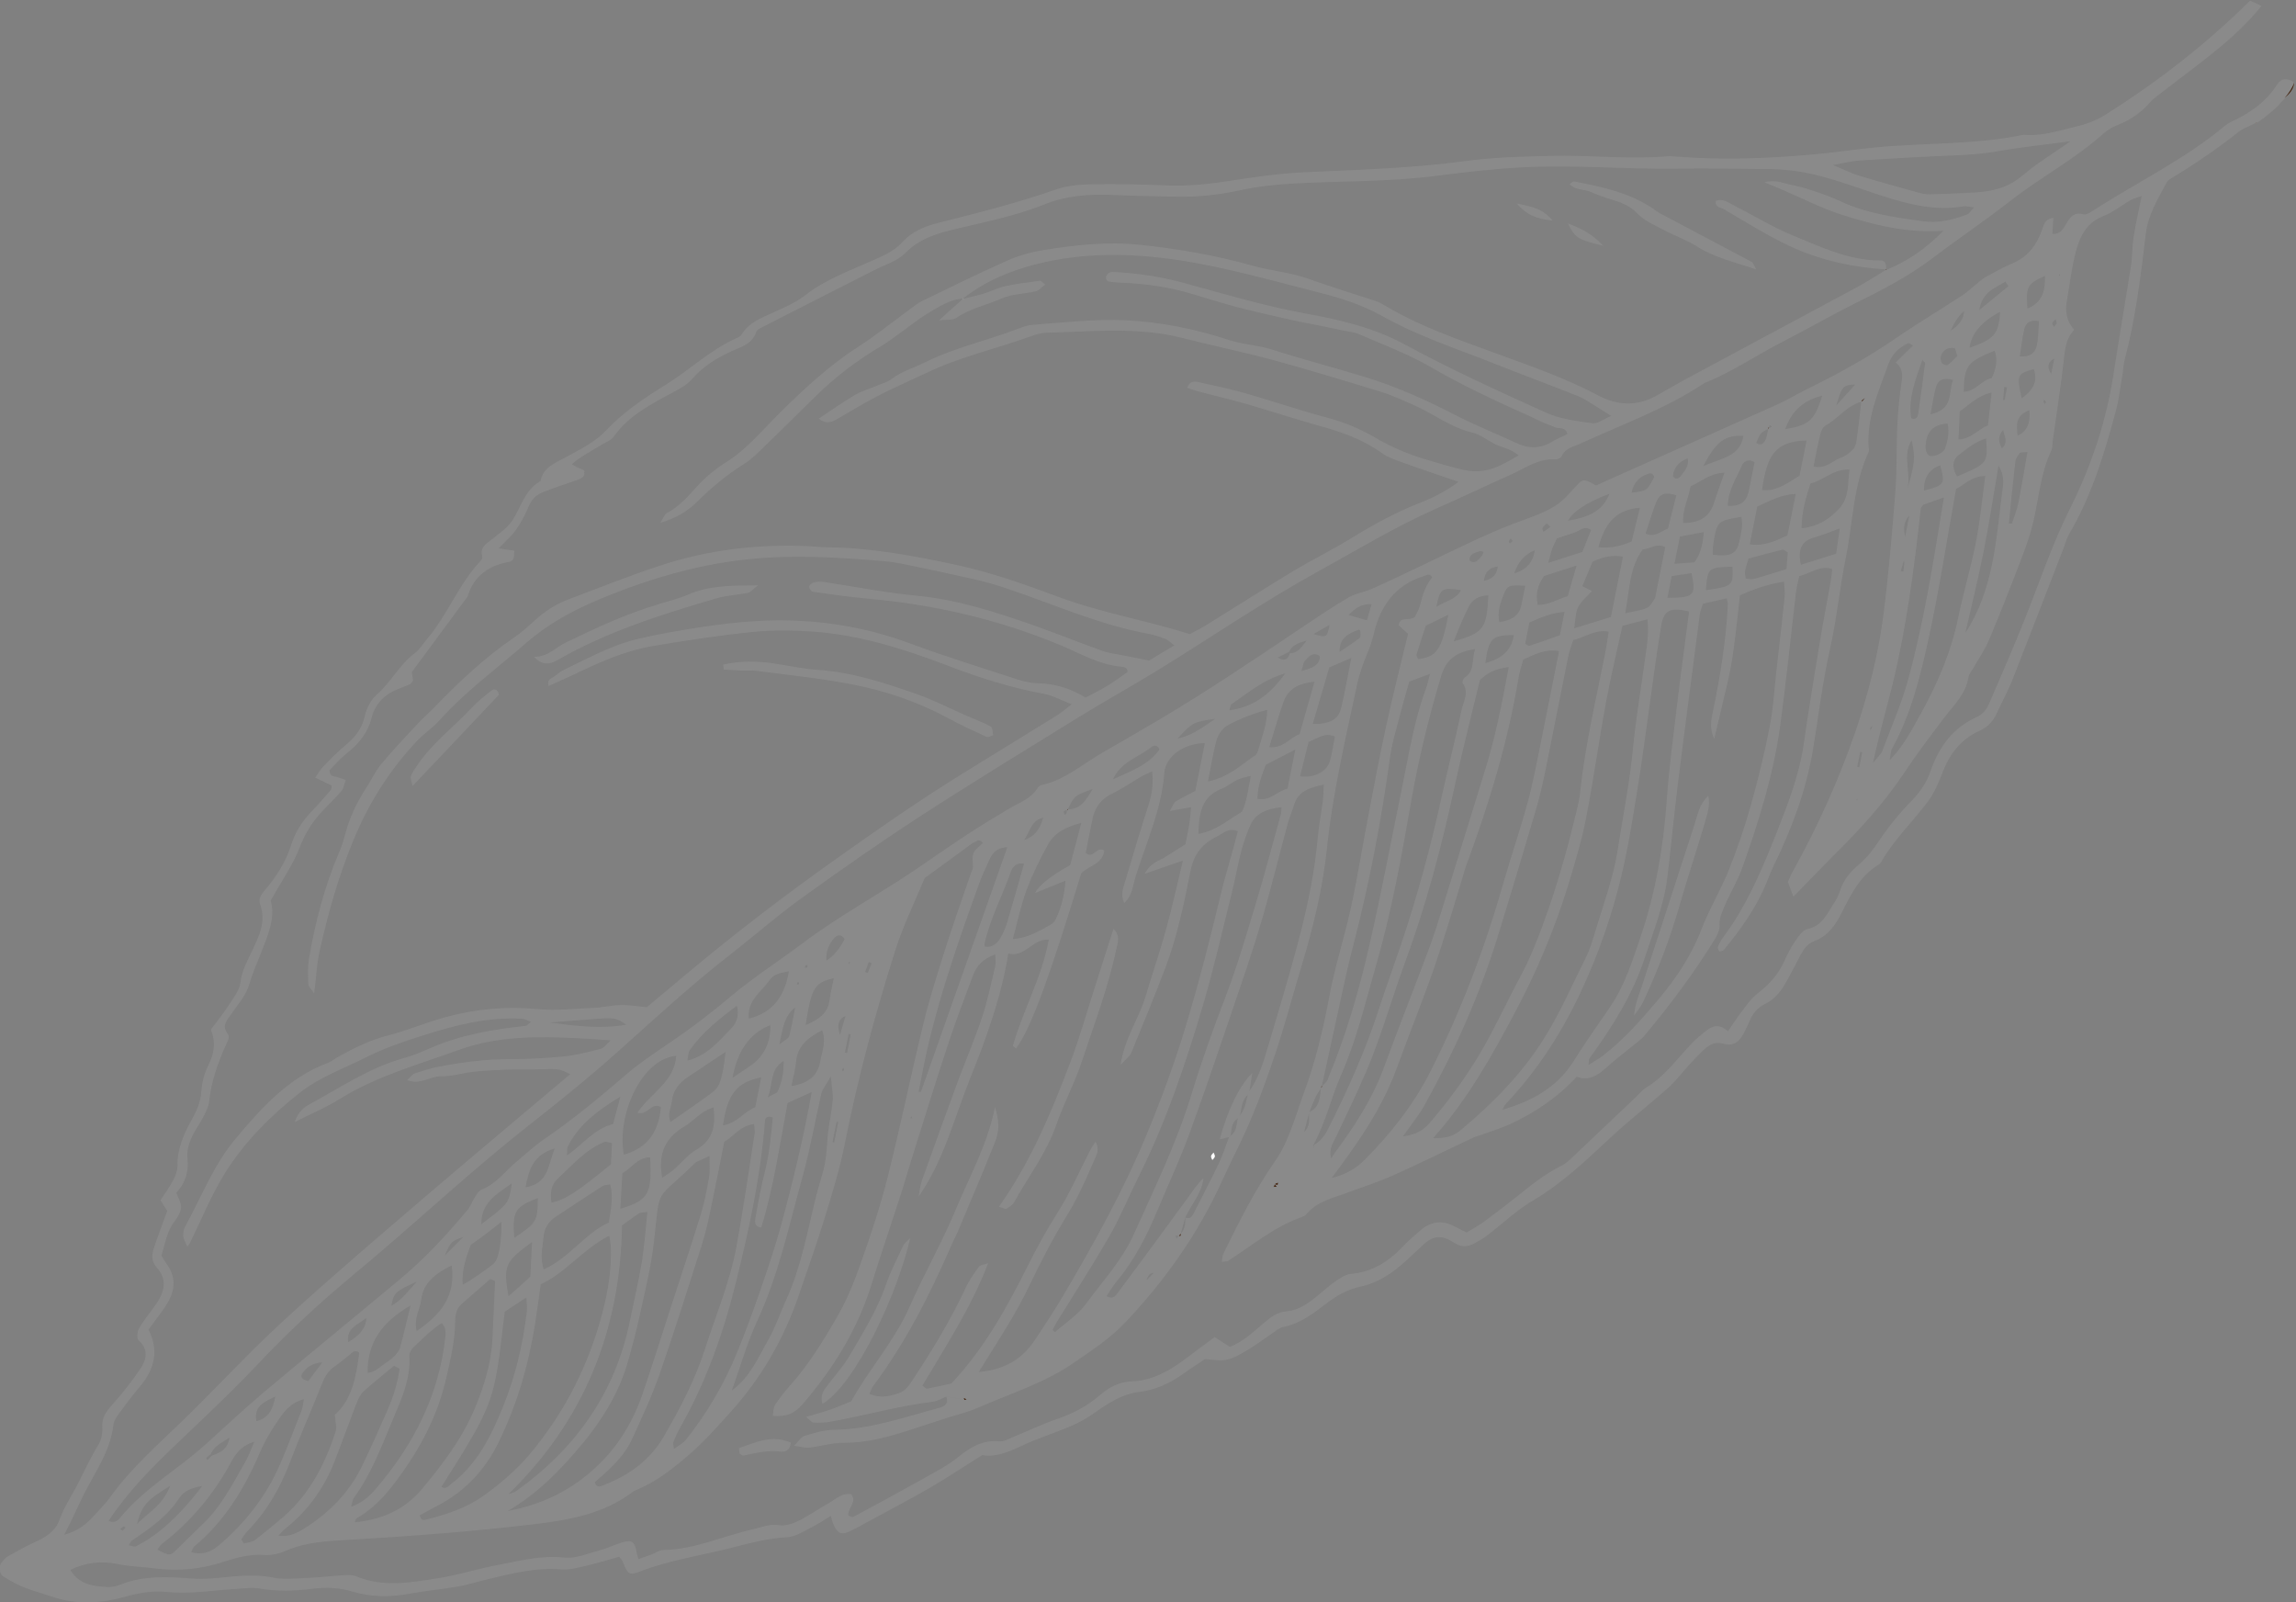 <?xml version="1.0" encoding="UTF-8"?><svg xmlns="http://www.w3.org/2000/svg" viewBox="0 0 192.64 134.42"><rect x="0" y="0" width="192.64" height="134.42" fill="#808080" stroke="none"/><defs><style>.d{fill:none;}.e{fill:#fff;}.f{fill:#8a8a8a;}.g{fill:#42210b;}</style></defs><g id="a"/><g id="b"><g id="c"><g><path class="d" d="M46.44,38.87l.03-.02c.15-.09,.3-.17,.46-.25l.08-.04c.16-.08,.32-.17,.48-.25,.26-.15,.53-.29,.8-.44,.62-.34,1.24-.7,1.79-1.13,.26-.2,.51-.42,.73-.66,.37-.39,.76-.76,1.16-1.11,.6-.52,1.23-1,1.87-1.45,.22-.15,.43-.3,.65-.44,.44-.29,.88-.57,1.33-.85,.25-.16,.5-.32,.75-.49,.37-.25,.73-.52,1.1-.79,.48-.36,.96-.72,1.45-1.06,.51-.36,1.03-.71,1.57-1.02,.2-.12,.41-.23,.62-.33,.09-.04,.17-.08,.26-.12,.09-.04,.17-.08,.26-.12,.13-.05,.27-.14,.34-.25,.39-.65,.95-1.05,1.57-1.36,.19-.1,.38-.18,.57-.27,.19-.09,.39-.17,.58-.26,.19-.09,.39-.18,.58-.27,.32-.15,.64-.3,.95-.46,.15-.08,.29-.16,.43-.24,.12-.07,.24-.14,.35-.22,.1-.07,.2-.14,.3-.22,.44-.34,.9-.64,1.38-.92,.24-.14,.48-.27,.72-.39,.24-.13,.49-.24,.74-.36,.99-.46,2.01-.87,3-1.32,.4-.18,.81-.36,1.18-.58,.12-.07,.24-.14,.35-.21,.28-.18,.54-.4,.77-.65,.11-.12,.22-.23,.33-.33,.23-.21,.47-.38,.72-.53,.38-.23,.78-.4,1.2-.55,.28-.1,.57-.18,.87-.25,3.29-.84,6.58-1.65,9.79-2.78,.68-.24,1.43-.36,2.17-.41,.12,0,.25-.02,.37-.02,.12,0,.25,0,.37-.01,.53,0,1.06-.01,1.59-.02,.53,0,1.06,0,1.59,.01,1.06,.02,2.12,.05,3.17,.09,1.62,.07,3.21-.07,4.8-.3,.23-.03,.46-.07,.68-.1,.25-.04,.51-.08,.76-.12,.51-.08,1.01-.15,1.52-.22,.25-.03,.51-.07,.76-.1,.51-.06,1.02-.12,1.53-.16,.51-.04,1.02-.08,1.53-.11,3.39-.16,6.77-.27,10.15-.57,.99-.09,1.97-.2,2.96-.32,.14-.02,.28-.03,.42-.05,1.22-.16,2.45-.26,3.69-.32,.62-.03,1.24-.05,1.86-.07,.31,0,.62-.02,.93-.02,.31,0,.62-.01,.93-.02,2.3-.05,4.61,.14,6.91,.14,.16,0,.33,0,.49,0,.22,0,.44,0,.66-.01,.19,0,.39-.01,.58-.02,.19,0,.37-.02,.56-.04,.11,0,.22-.02,.33-.03,.28-.02,.57,0,.85,.03,.06,0,.13,0,.19,.01,.8,.06,1.6,.1,2.39,.12,.15,0,.3,0,.45,.01,2.27,.05,4.53-.04,6.79-.2,.47-.03,.93-.07,1.4-.11,.91-.08,1.82-.19,2.74-.3,.91-.11,1.82-.23,2.73-.31,1.27-.12,2.55-.19,3.83-.25,.51-.02,1.02-.05,1.53-.07,.51-.02,1.02-.05,1.53-.08,1.28-.08,2.55-.19,3.82-.37,.25-.04,.51-.08,.76-.12,.25-.04,.51-.09,.76-.14,.07-.01,.14-.03,.21-.02,.1,0,.2,.01,.3,.01,.2,0,.39,0,.59-.01,.19-.01,.39-.03,.58-.06,.38-.05,.76-.13,1.14-.21,.09-.02,.19-.04,.28-.07,.51-.13,1.03-.27,1.54-.39,.05-.01,.1-.02,.15-.04,.4-.1,.81-.23,1.2-.4,.39-.17,.77-.37,1.12-.59,1.46-.92,2.89-1.88,4.29-2.89,.84-.6,1.66-1.22,2.47-1.86,.27-.21,.54-.43,.8-.65,1.57-1.28,3.07-2.64,4.49-4.09,4.09,1.53,4.09,5.55,3.71,6.89-.4,1.39-2.81,3.2-3.16,3.37,0-.03,0-.04-.03-.02-.08,.04-.16,.08-.23,.11-.28,.13-.53,.24-.74,.34-.13,.06-.25,.13-.36,.2-.05,.03-.1,.07-.14,.1-1.77,1.41-3.64,2.68-5.57,3.85l-.07,.04c-.16,.1-.33,.21-.41,.36-.05,.09-.09,.17-.14,.26-.05,.09-.09,.17-.14,.26-.14,.26-.28,.51-.42,.77-.36,.69-.69,1.39-.89,2.14-.08,.28-.13,.57-.17,.87-.35,2.91-.7,5.82-1.31,8.68-.05,.22-.1,.44-.15,.67-.05,.22-.1,.44-.16,.66s-.11,.44-.17,.66c-.02,.08-.04,.17-.05,.26-.04,.26-.06,.53-.1,.79-.07,.38-.12,.77-.18,1.16-.06,.4-.12,.8-.2,1.19-.05,.26-.11,.52-.18,.77-.06,.23-.12,.45-.18,.68-.06,.23-.12,.45-.19,.68-.13,.45-.25,.9-.39,1.35-.13,.45-.27,.9-.42,1.34-.14,.44-.3,.89-.45,1.33-.32,.88-.66,1.75-1.05,2.6-.39,.85-.82,1.69-1.3,2.5-.04,.08-.08,.15-.12,.23-.03,.08-.06,.16-.09,.25-.03,.1-.06,.19-.1,.29-.02,.07-.05,.14-.08,.22-.71,1.85-1.42,3.69-2.14,5.54-.36,.92-.71,1.85-1.07,2.77-.36,.92-.72,1.84-1.08,2.76-.19,.49-.42,.97-.65,1.45-.23,.48-.47,.95-.69,1.43-.14,.31-.31,.57-.52,.8-.25,.28-.55,.5-.93,.67-.3,.13-.57,.29-.82,.46-.08,.06-.17,.12-.25,.18-.48,.36-.88,.79-1.22,1.29-.34,.49-.61,1.04-.84,1.64-.08,.21-.16,.43-.25,.64-.04,.11-.09,.21-.14,.32-.16,.36-.34,.7-.55,1.03-.1,.16-.2,.31-.31,.45-.45,.59-.93,1.15-1.41,1.72-.12,.14-.23,.27-.35,.41-.17,.2-.34,.4-.5,.61-.17,.2-.33,.41-.49,.62-.08,.1-.16,.21-.24,.31-.16,.21-.31,.43-.45,.65-.15,.22-.29,.44-.42,.67-.03,.06-.08,.12-.13,.17-.05,.05-.11,.1-.17,.13-.67,.41-1.18,.94-1.62,1.52-.06,.08-.12,.17-.18,.25-.47,.69-.85,1.45-1.23,2.21-.27,.53-.57,1.04-.97,1.47-.06,.07-.13,.13-.19,.19-.07,.06-.13,.12-.2,.18-.27,.22-.58,.4-.94,.54-.28,.11-.51,.27-.69,.48-.18,.21-.33,.45-.47,.71-.36,.69-.71,1.38-1.09,2.06-.45,.81-.96,1.57-1.83,2-.65,.32-1.08,.83-1.35,1.49,0,.02-.02,.04-.02,.05-.03,.08-.07,.16-.1,.24-.11,.24-.24,.47-.36,.71-.11,.22-.24,.41-.39,.57-.3,.3-.67,.45-1.17,.34-.05-.01-.1-.02-.15-.04-.05-.01-.09-.02-.13-.03-.48-.1-.86,.04-1.21,.29-.06,.05-.12,.1-.19,.15-.06,.05-.12,.11-.18,.17-.2,.2-.4,.4-.6,.6-.2,.2-.39,.41-.58,.62-.36,.39-.69,.81-1.04,1.21-.14,.16-.29,.31-.44,.46-.08,.07-.15,.15-.23,.22-1.23,1.1-2.52,2.13-3.76,3.21-.35,.31-.7,.62-1.05,.93-.65,.6-1.29,1.2-1.94,1.79-.78,.71-1.58,1.4-2.42,2.04-.7,.53-1.43,1.04-2.2,1.49-.17,.1-.34,.21-.51,.32-.75,.49-1.44,1.07-2.14,1.65-.4,.33-.8,.66-1.21,.97-.14,.11-.29,.2-.44,.29-.15,.09-.31,.18-.46,.27-.16,.1-.32,.17-.48,.23-.08,.03-.16,.05-.25,.07-.02,0-.05,0-.07,.01-.33,.05-.66-.01-.99-.23-.12-.08-.25-.14-.37-.21-.05-.03-.11-.06-.16-.09-.05-.03-.11-.05-.16-.07-.1-.04-.21-.08-.31-.1-.05-.01-.1-.02-.15-.03-.1-.01-.2-.01-.29,0-.15,.01-.29,.04-.43,.1-.14,.05-.28,.12-.41,.21-.13,.09-.27,.2-.4,.32-.46,.44-.94,.86-1.4,1.3-.69,.65-1.44,1.22-2.26,1.64-.49,.25-1.01,.44-1.56,.56-.15,.03-.29,.07-.43,.11-.97,.28-1.77,.77-2.56,1.38-.27,.21-.53,.41-.8,.61-.68,.49-1.39,.92-2.2,1.17-.16,.05-.33,.09-.5,.13-.09,.02-.18,.05-.27,.1-.22,.11-.43,.28-.63,.41-.65,.43-1.26,.91-1.92,1.31-.6,.36-1.22,.76-1.89,.92-.37,.09-.77,.06-1.17,.02-.14-.01-.29-.03-.43-.04h-.05c-.07,0-.14-.01-.21-.02-.29,.2-.58,.39-.88,.58-.29,.2-.59,.39-.87,.6-.65,.47-1.34,.86-2.07,1.14-.52,.2-1.06,.35-1.61,.42-.16,.02-.31,.05-.45,.08-.87,.18-1.62,.54-2.33,.99l-.03,.02c-.38,.24-.75,.5-1.12,.76h0c-.63,.45-1.33,.81-2.03,1.11-1.3,.55-2.67,.96-3.93,1.57-1.02,.5-2.03,.89-2.96,.84-.13,0-.26-.02-.39-.05-1.6,1.01-2.95,1.92-4.36,2.73-1.33,.77-2.68,1.5-4.04,2.22-.45,.24-.9,.49-1.35,.73-.5,.27-.99,.56-1.51,.78-.38,.16-.65,.14-.88-.08-.14-.13-.25-.34-.37-.62-.03-.09-.06-.17-.09-.28-.03-.1-.06-.22-.1-.37-.14,.08-.27,.17-.4,.25-.19,.12-.38,.24-.56,.35-.18,.11-.37,.22-.55,.31-.26,.13-.52,.28-.79,.42-.09,.05-.18,.09-.27,.14-.18,.09-.36,.17-.54,.22-.18,.06-.36,.1-.54,.11-1.24,.06-2.42,.32-3.6,.61-.39,.1-.78,.2-1.18,.3-.63,.16-1.27,.3-1.9,.44-1.43,.31-2.87,.61-4.28,1.04-.31,.09-.62,.2-.93,.31-.15,.05-.31,.11-.46,.17-.29,.11-.5,.18-.67,.18-.03,0-.06,0-.09,0-.09-.01-.16-.05-.23-.11-.02-.02-.05-.04-.07-.07-.07-.08-.13-.18-.19-.32-.02-.05-.04-.09-.07-.15-.05-.11-.09-.22-.15-.36-.05-.12-.16-.21-.3-.41-.9,.25-1.84,.54-2.79,.76-.51,.12-1.04,.26-1.56,.3-.17,.01-.35,.01-.52,0-2.16-.18-4.2,.36-6.26,.85-.21,.05-.41,.1-.62,.16-.51,.13-1.02,.27-1.54,.38-.1,.02-.21,.05-.31,.06-1.32,.23-2.66,.34-3.98,.59-.2,.04-.41,.07-.61,.1-.81,.11-1.62,.14-2.43,.06-.4-.04-.8-.1-1.2-.19-.2-.05-.4-.1-.59-.16-.28-.09-.56-.15-.84-.2-.14-.02-.28-.04-.42-.06-.42-.05-.84-.06-1.26-.04-.28,.01-.56,.04-.84,.07-.37,.05-.74,.08-1.11,.11-.92,.07-1.85,.06-2.77-.06-.19-.02-.37-.05-.56-.08-.41-.07-.83-.04-1.25,0-.14,.01-.28,.02-.42,.03-.26,.01-.51,.03-.76,.05-.25,.02-.51,.04-.76,.06-1.02,.09-2.03,.2-3.06,.21-.51,0-1.03,0-1.54-.06-.15-.01-.3-.02-.44-.03-.3,0-.59,0-.89,.03-.15,.01-.3,.03-.44,.05-.3,.04-.59,.1-.89,.16-.3,.07-.59,.14-.89,.22-.5,.14-1,.25-1.5,.33-.25,.04-.5,.07-.76,.09-.88,.07-1.77,.03-2.65-.15-.38-.08-.76-.18-1.13-.31-.6-.21-1.21-.38-1.81-.59-.2-.07-.4-.14-.59-.22-.29-.12-.57-.26-.85-.41-.28-.15-.55-.32-.82-.48-.08-.05-.14-.13-.19-.22-.01-.02-.02-.05-.03-.07-.1-.28-.08-.67,.09-.86,.09-.11,.19-.21,.29-.31,.1-.1,.21-.19,.33-.25,.37-.21,.74-.41,1.11-.61,.37-.2,.75-.39,1.14-.56,.11-.05,.22-.1,.32-.15,.21-.11,.42-.22,.61-.36,.05-.03,.09-.07,.14-.1,.32-.24,.59-.53,.77-.88,.05-.1,.1-.21,.14-.32,.1-.29,.22-.57,.35-.84,.13-.27,.27-.53,.42-.79,.07-.13,.15-.26,.22-.39,.22-.39,.44-.78,.64-1.18,.54-1.07,1.03-2.15,1.67-3.17,.12-.2,.2-.43,.25-.68,.05-.25,.06-.51,.05-.74-.04-.79,.31-1.3,.81-1.85,.21-.23,.42-.47,.63-.72,.61-.73,1.19-1.49,1.73-2.27,.07-.1,.13-.2,.19-.3,.03-.05,.05-.1,.08-.15,.32-.66,.33-1.35-.39-2-.02-.02-.04-.04-.05-.07-.09-.21-.04-.67,.09-.89,.1-.17,.2-.33,.31-.49,.22-.32,.45-.63,.68-.94,.12-.16,.23-.31,.34-.47,.75-1.05,1.16-2.13,.14-3.25-.11-.12-.19-.25-.25-.38-.06-.13-.09-.26-.1-.4-.01-.13,0-.27,.02-.41,.02-.14,.06-.28,.1-.41,.16-.49,.34-.99,.52-1.47,.03-.07,.05-.14,.08-.21,.18-.48,.36-.96,.53-1.43-.21-.34-.38-.63-.56-.91,.39-.61,.77-1.12,1.06-1.68,.07-.13,.13-.26,.19-.4,.02-.06,.05-.12,.06-.17,.07-.2,.11-.41,.1-.6-.01-.56,.06-1.08,.2-1.58,.02-.09,.05-.19,.08-.28,.04-.14,.09-.28,.15-.42,.22-.58,.51-1.14,.82-1.7,.05-.08,.09-.17,.14-.25,.04-.09,.09-.17,.13-.26,.08-.18,.16-.36,.22-.54,.03-.09,.06-.18,.09-.28,.08-.28,.14-.56,.16-.84,0-.1,.02-.2,.03-.3,.02-.2,.05-.39,.09-.58,.02-.09,.04-.19,.06-.28,.09-.37,.22-.73,.4-1.07,.51-.99,.69-1.99,.24-3.06,.4-.54,.8-1.05,1.17-1.57,.12-.17,.24-.35,.36-.52,.05-.07,.1-.15,.15-.22,.08-.12,.16-.24,.24-.36,.03-.05,.07-.1,.1-.15,.23-.36,.42-.74,.47-1.13,.02-.13,.04-.25,.06-.38,.05-.25,.12-.48,.2-.71,.15-.43,.35-.83,.55-1.24,.07-.14,.14-.28,.2-.42,.21-.45,.43-.9,.59-1.37,.24-.7,.35-1.42,.13-2.21-.02-.09-.05-.17-.09-.26-.08-.22-.06-.42,.02-.61,.06-.14,.15-.28,.25-.41,.03-.04,.07-.09,.11-.13,.25-.28,.48-.58,.7-.88,.33-.45,.63-.92,.89-1.41,.26-.49,.48-1,.64-1.53,.04-.14,.09-.28,.14-.42,.09-.24,.2-.47,.31-.69,.14-.27,.3-.53,.48-.78,.08-.11,.16-.22,.25-.33,.17-.22,.36-.43,.56-.63,.54-.56,1.05-1.15,1.56-1.74,.08-.09,.06-.26,.09-.39-.43-.21-.86-.42-1.38-.67,.27-.39,.44-.7,.68-.94,.59-.6,1.19-1.21,1.84-1.76,.1-.08,.19-.16,.28-.25,.55-.5,.98-1.05,1.23-1.77,.04-.12,.08-.25,.11-.38,.15-.66,.49-1.41,.99-1.83,.39-.33,.72-.71,1.04-1.1,.32-.39,.62-.79,.94-1.18,.38-.46,.79-.9,1.29-1.27,.05-.04,.09-.07,.14-.11,.09-.08,.17-.17,.25-.27,.2-.24,.37-.51,.57-.74,.28-.33,.54-.67,.78-1.02,.14-.2,.27-.4,.4-.6,.27-.42,.53-.85,.79-1.28,.11-.18,.22-.36,.32-.54,.15-.25,.3-.5,.45-.75,.18-.28,.36-.57,.54-.84,.38-.55,.78-1.08,1.25-1.57,.08-.09,.15-.27,.12-.38-.06-.22-.06-.4-.01-.55,.11-.34,.43-.55,.75-.79,.08-.06,.17-.13,.25-.19,.08-.06,.17-.13,.25-.19,.51-.39,1.01-.8,1.33-1.31,.7-1.12,1.02-2.49,2.28-3.22,.14-.76,.59-1.18,1.13-1.51Z"/><g><path class="e" d="M189.3,10.4v-.12s.02,0,.03-.01c0,.03-.01,.07-.03,.13Z"/><path class="e" d="M189.33,10.27s-.02,0-.03,.01v-.03s.03-.01,.03,.02Z"/><path class="d" d="M47.49,38.31c1.17-.64,2.43-1.28,3.33-2.22,1.48-1.57,3.22-2.73,5.01-3.84,2.04-1.26,3.78-2.97,6.01-3.94,.13-.05,.27-.14,.34-.25,.62-1.05,1.69-1.42,2.72-1.89,.9-.41,1.84-.81,2.61-1.41,1.76-1.37,3.85-2.09,5.83-3,.85-.39,1.7-.76,2.3-1.43,.86-.95,1.93-1.37,3.11-1.67,3.29-.84,6.58-1.65,9.79-2.78,.91-.32,1.93-.43,2.91-.44,2.12-.04,4.23,0,6.35,.09,1.85,.08,3.66-.11,5.48-.4,2.02-.32,4.06-.6,6.1-.7,4.52-.21,9.03-.34,13.53-.94,2.44-.33,4.93-.38,7.4-.44,3.17-.07,6.35,.32,9.53,.04,.28-.02,.57,0,.85,.03,3.74,.29,7.48,.16,11.22-.17,1.83-.16,3.64-.44,5.47-.61,4.08-.39,8.2-.21,12.24-1.03,.07-.01,.14-.03,.21-.02,1.58,.11,3.07-.4,4.57-.76,.81-.19,1.62-.55,2.32-.99,4.34-2.75,8.44-5.82,12.05-9.5,4.1,1.53,4.1,5.55,3.72,6.89-.4,1.39-2.81,3.2-3.16,3.37,0-.03,0-.04-.03-.02-.65,.32-1.12,.47-1.48,.76-1.77,1.41-3.64,2.68-5.57,3.85-.18,.11-.39,.23-.48,.4-.73,1.37-1.57,2.7-1.76,4.29-.43,3.58-.86,7.16-1.79,10.66-.09,.34-.1,.7-.15,1.05-.18,1.04-.29,2.1-.56,3.12-.97,3.62-2.05,7.21-3.98,10.47-.18,.3-.26,.66-.38,.99-1.43,3.69-2.84,7.39-4.3,11.07-.39,.98-.91,1.92-1.34,2.88-.31,.67-.76,1.17-1.45,1.48-1.57,.71-2.53,1.96-3.13,3.56-.32,.85-.7,1.72-1.25,2.44-1.27,1.67-2.8,3.15-3.86,4.98-.07,.12-.18,.23-.3,.3-1.52,.94-2.26,2.47-3.03,3.99-.51,1.01-1.15,1.96-2.3,2.38-.57,.21-.89,.67-1.16,1.18-.36,.69-.71,1.38-1.09,2.06-.45,.81-.96,1.57-1.84,2-.67,.33-1.11,.85-1.38,1.54-.13,.33-.3,.64-.46,.95-.36,.71-.88,1.12-1.71,.87-.72-.22-1.24,.11-1.71,.58-.4,.4-.79,.81-1.18,1.22-.57,.63-1.08,1.32-1.71,1.88-1.58,1.41-3.26,2.71-4.81,4.15-2.07,1.91-4.09,3.87-6.55,5.32-1.39,.81-2.58,1.96-3.86,2.94-.28,.21-.59,.38-.9,.57-.58,.35-1.18,.48-1.79,.08-.12-.08-.25-.14-.37-.21-.86-.52-1.61-.33-2.3,.34-.46,.44-.94,.86-1.4,1.3-1.1,1.04-2.37,1.89-3.82,2.2-1.17,.25-2.09,.79-2.99,1.49-1.06,.83-2.13,1.63-3.51,1.9-.32,.06-.62,.32-.91,.51-.65,.43-1.26,.91-1.92,1.31-.6,.36-1.22,.76-1.89,.92-.58,.14-1.23-.02-1.87-.04-.58,.39-1.18,.77-1.75,1.18-1.11,.8-2.37,1.4-3.68,1.56-1.57,.19-2.73,.99-3.94,1.84-.63,.44-1.33,.81-2.04,1.11-1.3,.55-2.67,.96-3.93,1.57-1.17,.57-2.32,1.01-3.35,.79-1.6,1.01-2.95,1.92-4.36,2.73-1.77,1.03-3.59,1.98-5.39,2.95-.5,.27-.99,.56-1.51,.78-.6,.26-.94,.05-1.25-.71-.07-.17-.11-.36-.19-.65-.55,.33-1.01,.66-1.51,.9-.69,.34-1.41,.85-2.13,.89-1.65,.08-3.2,.51-4.78,.91-2.53,.64-5.12,1.01-7.57,1.96-.93,.36-1.04,.25-1.47-.82-.05-.12-.16-.21-.3-.41-.9,.25-1.84,.54-2.79,.76-.68,.16-1.4,.35-2.08,.3-2.16-.18-4.2,.36-6.26,.85-.82,.2-1.64,.45-2.47,.6-1.32,.23-2.66,.34-3.98,.59-1.63,.31-3.25,.29-4.83-.19-1.12-.34-2.22-.36-3.36-.22-1.48,.18-2.95,.23-4.44-.03-.54-.1-1.12,0-1.67,.02-2.04,.1-4.06,.47-6.13,.27-1.18-.12-2.37,.11-3.55,.43-2,.56-4.04,.65-6.05-.04-.8-.27-1.62-.5-2.41-.81-.58-.23-1.13-.56-1.67-.89-.31-.19-.38-.88-.13-1.16,.18-.21,.38-.43,.62-.57,.74-.41,1.48-.83,2.25-1.17,.88-.39,1.67-.92,1.98-1.81,.4-1.15,1.09-2.13,1.63-3.2,.54-1.07,1.03-2.15,1.67-3.17,.24-.39,.33-.95,.3-1.43-.04-.79,.31-1.3,.81-1.85,.85-.94,1.63-1.94,2.35-2.99,.55-.79,.77-1.65-.12-2.46-.16-.14-.11-.71,.04-.97,.39-.67,.89-1.27,1.33-1.9,.75-1.05,1.16-2.13,.14-3.25-.44-.49-.4-1.05-.22-1.6,.35-1.06,.75-2.1,1.12-3.11-.21-.34-.38-.63-.56-.91,.39-.61,.77-1.12,1.06-1.68,.19-.36,.36-.79,.36-1.18-.03-1.48,.55-2.74,1.25-3.99,.37-.66,.68-1.43,.74-2.17,.06-.8,.22-1.55,.57-2.23,.51-.99,.69-1.99,.24-3.06,.53-.72,1.07-1.38,1.53-2.09,.38-.59,.87-1.21,.95-1.86,.13-1.03,.6-1.85,1.02-2.74,.57-1.2,1.17-2.42,.63-3.83-.16-.44,.09-.81,.38-1.15,.98-1.13,1.8-2.41,2.23-3.82,.35-1.14,.95-2.02,1.75-2.85,.54-.56,1.05-1.15,1.56-1.74,.08-.09,.06-.26,.09-.39-.43-.21-.86-.42-1.38-.67,.27-.39,.44-.7,.68-.94,.59-.6,1.19-1.21,1.84-1.76,.78-.65,1.38-1.35,1.62-2.4,.15-.66,.49-1.41,.99-1.83,1.23-1.06,1.94-2.58,3.26-3.54,.39-.28,.64-.75,.96-1.12,1.75-2.04,2.68-4.64,4.54-6.61,.08-.09,.15-.27,.12-.38-.2-.71,.28-.99,.74-1.35,.66-.52,1.41-1.02,1.83-1.7,.7-1.12,1.02-2.49,2.28-3.22,.23-1.22,1.25-1.56,2.18-2.07Z"/><path class="d" d="M189.3,10.4v-.12s.02,0,.03-.01c0,.03-.01,.07-.03,.13Z"/><path class="d" d="M189.33,10.27s-.02,0-.03,.01v-.03s.03-.01,.03,.02Z"/><path class="g" d="M189.3,10.4v-.12s.02,0,.03-.01c0,.03-.01,.07-.03,.13Z"/><path class="f" d="M45.31,40.38c-1.26,.73-1.58,2.1-2.28,3.22-.43,.68-1.18,1.18-1.83,1.7-.46,.36-.94,.64-.74,1.35,.03,.11-.03,.3-.12,.38-1.86,1.96-2.79,4.57-4.54,6.61-.32,.37-.57,.84-.96,1.12-1.32,.97-2.03,2.48-3.26,3.54-.5,.43-.84,1.17-.99,1.83-.24,1.05-.84,1.75-1.62,2.4-.65,.54-1.25,1.15-1.84,1.76-.24,.24-.4,.55-.68,.94,.52,.25,.95,.46,1.38,.67-.03,.13,0,.3-.09,.39-.51,.59-1.02,1.18-1.56,1.74-.79,.83-1.39,1.71-1.75,2.85-.44,1.41-1.25,2.68-2.23,3.82-.29,.34-.54,.71-.38,1.15,.53,1.41-.07,2.64-.63,3.83-.42,.89-.89,1.71-1.02,2.74-.08,.65-.57,1.28-.95,1.86-.46,.71-.99,1.37-1.53,2.09,.45,1.08,.27,2.07-.24,3.06-.35,.69-.51,1.43-.57,2.23-.05,.74-.37,1.51-.74,2.17-.7,1.25-1.28,2.51-1.25,3.99,0,.39-.17,.82-.36,1.18-.29,.56-.67,1.08-1.06,1.68,.17,.28,.35,.57,.56,.91-.37,1.01-.77,2.06-1.12,3.11-.18,.55-.22,1.11,.22,1.6,1.02,1.13,.61,2.2-.14,3.25-.45,.63-.95,1.23-1.33,1.9-.15,.26-.2,.82-.04,.97,.89,.81,.67,1.66,.12,2.46-.72,1.04-1.5,2.05-2.35,2.99-.5,.56-.85,1.06-.81,1.85,.03,.47-.06,1.03-.3,1.43-.63,1.02-1.13,2.1-1.67,3.17-.53,1.07-1.22,2.04-1.63,3.2-.31,.89-1.11,1.42-1.98,1.81-.77,.34-1.51,.76-2.25,1.17-.24,.13-.44,.36-.62,.57-.24,.28-.18,.97,.13,1.16,.54,.33,1.09,.66,1.67,.89,.78,.32,1.61,.54,2.41,.81,2.01,.69,4.05,.6,6.05,.04,1.18-.33,2.37-.55,3.55-.43,2.07,.21,4.09-.16,6.13-.27,.56-.03,1.13-.12,1.67-.02,1.48,.26,2.96,.22,4.44,.03,1.13-.14,2.23-.12,3.36,.22,1.58,.48,3.19,.49,4.83,.19,1.32-.25,2.66-.36,3.98-.59,.83-.14,1.64-.4,2.47-.6,2.06-.49,4.1-1.03,6.26-.85,.68,.06,1.4-.14,2.08-.3,.95-.22,1.89-.51,2.79-.76,.15,.19,.26,.29,.3,.41,.43,1.08,.54,1.18,1.47,.82,2.45-.95,5.05-1.32,7.57-1.96,1.57-.4,3.13-.83,4.78-.91,.72-.04,1.44-.55,2.13-.89,.5-.25,.96-.57,1.51-.9,.09,.29,.12,.48,.19,.65,.31,.76,.64,.96,1.25,.71,.52-.22,1.01-.51,1.51-.78,1.8-.98,3.62-1.93,5.39-2.95,1.4-.81,2.75-1.72,4.36-2.73,1.03,.21,2.18-.23,3.35-.79,1.27-.61,2.63-1.02,3.93-1.57,.71-.3,1.41-.67,2.04-1.11,1.21-.85,2.36-1.65,3.94-1.84,1.31-.16,2.57-.75,3.68-1.56,.57-.41,1.17-.79,1.75-1.18,.64,.03,1.3,.19,1.87,.04,.67-.16,1.29-.56,1.89-.92,.66-.4,1.28-.88,1.92-1.31,.29-.19,.58-.45,.91-.51,1.37-.27,2.44-1.08,3.51-1.9,.9-.7,1.81-1.24,2.99-1.49,1.45-.31,2.72-1.17,3.82-2.2,.46-.44,.94-.85,1.4-1.3,.69-.67,1.44-.86,2.3-.34,.12,.07,.25,.14,.37,.21,.62,.4,1.21,.27,1.79-.08,.3-.18,.62-.35,.9-.57,1.29-.98,2.48-2.13,3.86-2.94,2.47-1.45,4.48-3.4,6.55-5.32,1.55-1.44,3.23-2.74,4.81-4.15,.63-.56,1.14-1.26,1.71-1.88,.38-.42,.77-.83,1.18-1.22,.47-.46,.99-.79,1.71-.58,.83,.25,1.35-.16,1.71-.87,.16-.32,.33-.63,.46-.95,.27-.69,.7-1.22,1.38-1.54,.87-.42,1.38-1.19,1.83-2,.38-.68,.73-1.37,1.09-2.06,.27-.51,.59-.97,1.16-1.18,1.15-.43,1.79-1.37,2.3-2.38,.77-1.52,1.5-3.05,3.03-3.99,.12-.07,.23-.18,.3-.3,1.06-1.84,2.59-3.31,3.86-4.98,.55-.72,.93-1.59,1.25-2.44,.6-1.6,1.55-2.85,3.13-3.56,.68-.31,1.14-.8,1.45-1.48,.44-.97,.96-1.9,1.34-2.88,1.45-3.68,2.87-7.38,4.3-11.07,.13-.33,.21-.69,.38-.99,1.93-3.26,3.01-6.85,3.98-10.47,.27-1.02,.38-2.08,.56-3.12,.06-.35,.06-.71,.15-1.05,.93-3.5,1.36-7.08,1.79-10.66,.19-1.58,1.03-2.92,1.76-4.29,.09-.17,.3-.29,.48-.4,1.94-1.17,3.8-2.45,5.57-3.85,.36-.29,.83-.43,1.48-.76,.02-.03,.03-.01,.03,.02,.19-.1,1.05-.72,1.84-1.49,.09-.12,.18-.24,.3-.35,.06-.06,.13-.12,.19-.18,.39-.45,.7-.92,.82-1.34-.56-.42-1.09-.42-1.46,.16-.95,1.49-2.33,2.42-3.89,3.14-.19,.09-.37,.21-.53,.35-3.33,2.77-7.24,4.66-10.87,6.98-.29,.19-.68,.48-.94,.41-.83-.22-1.14,.23-1.48,.83-.23,.4-.48,.86-1.14,.81,.03-.45,.05-.89,.08-1.35-.65,.08-.78,.5-.91,.9-.44,1.33-1.19,2.37-2.54,2.93-.77,.32-1.51,.75-2.25,1.15-.24,.13-.44,.32-.66,.49-.43,.35-.83,.75-1.3,1.05-1.89,1.24-3.84,2.4-5.7,3.68-2.34,1.61-4.82,2.95-7.36,4.2-.82,.4-1.61,.89-2.44,1.26-4.25,1.91-8.52,3.8-12.77,5.7-.84,.37-1.67,.75-2.44,1.1-1-.57-1.08-.56-1.53-.1-.59,.6-1.12,1.3-1.81,1.75-.82,.53-1.77,.89-2.69,1.22-2.81,1-5.45,2.34-8.13,3.62-1.53,.73-3.06,1.47-4.61,2.16-.64,.29-1.37,.38-1.96,.72-1.4,.82-2.75,1.73-4.1,2.64-3.93,2.64-7.86,5.29-11.94,7.7-1.58,.93-3.17,1.85-4.76,2.77-1.64,.95-3.08,2.24-5.01,2.65-.12,.03-.25,.14-.32,.25-.55,.9-1.52,1.21-2.36,1.71-1.21,.72-2.42,1.45-3.61,2.23-1.42,.93-2.8,1.91-4.21,2.86-3.16,2.14-6.53,3.95-9.59,6.26-1.92,1.45-3.96,2.74-5.8,4.28-1.73,1.46-3.52,2.83-5.39,4.09-1.23,.83-2.47,1.66-3.59,2.63-2.2,1.89-4.42,3.74-6.83,5.38-.81,.55-1.54,1.24-2.3,1.87-.97,.81-1.72,1.88-2.96,2.37-.23,.09-.4,.38-.55,.61-.23,.35-.37,.77-.63,1.09-1.72,2.06-3.54,4.04-5.61,5.77-3.85,3.21-7.74,6.38-11.58,9.61-1.67,1.41-3.26,2.92-4.89,4.38-2.26,2.02-4.94,3.55-6.93,5.9-.22,.26-.52,.71-1.11,.43,1.6-2.43,3.61-4.46,5.69-6.44,2.35-2.25,4.73-4.47,6.96-6.84,1.99-2.11,4.09-4.1,6.28-6,1.07-.93,2.17-1.82,3.25-2.74,4.42-3.75,8.67-7.71,13.24-11.29,2.5-1.96,4.98-3.97,7.35-6.09,3.11-2.78,6.17-5.61,9.47-8.17,1.95-1.52,3.81-3.16,5.82-4.61,3.27-2.36,6.57-4.67,9.95-6.87,4.39-2.85,8.85-5.57,13.3-8.32,2.23-1.37,4.52-2.64,6.75-4.01,4.46-2.74,8.77-5.7,13.36-8.23,3.34-1.84,6.59-3.82,10.09-5.36,2.06-.91,4.09-1.88,6.15-2.8,1.21-.54,2.32-1.39,3.76-1.27,.17,.01,.44-.15,.51-.29,.3-.68,.98-.77,1.54-1.03,3.46-1.6,7.07-2.88,10.27-4.99,.06-.04,.12-.08,.18-.11,2.31-.92,4.35-2.34,6.55-3.46,2.02-1.03,3.97-2.17,6-3.18,2.28-1.13,4.53-2.28,6.57-3.83,2.13-1.62,4.36-3.11,6.47-4.76,2.56-2.01,5.47-3.53,7.9-5.72,.36-.32,.82-.56,1.28-.74,1.01-.41,1.85-1,2.57-1.82,.37-.42,.86-.73,1.3-1.08,2.82-2.2,5.82-4.23,8.07-7.03-.29-.16-.61-.31-.96-.44-3.66,3.62-7.68,6.75-12.03,9.5-.7,.45-1.51,.8-2.32,.99-1.5,.36-2.99,.88-4.57,.76-.07,0-.14,0-.21,.02-4.04,.82-8.16,.64-12.24,1.03-1.83,.17-3.64,.46-5.47,.61-3.73,.33-7.47,.46-11.22,.17-.28-.02-.57-.05-.85-.03-3.18,.28-6.35-.11-9.53-.04-2.47,.06-4.96,.11-7.4,.44-4.5,.61-9.01,.73-13.53,.94-2.04,.1-4.08,.38-6.1,.7-1.82,.29-3.63,.48-5.48,.4-2.11-.09-4.23-.13-6.35-.09-.97,.02-2,.12-2.91,.44-3.21,1.13-6.5,1.95-9.79,2.78-1.19,.3-2.26,.72-3.11,1.67-.61,.68-1.45,1.05-2.3,1.43-1.99,.9-4.07,1.62-5.83,3-.77,.6-1.71,1-2.61,1.41-1.03,.47-2.1,.85-2.72,1.89-.07,.11-.21,.2-.34,.25-2.23,.97-3.97,2.68-6.01,3.94-1.79,1.11-3.53,2.27-5.01,3.84-.89,.95-2.16,1.58-3.33,2.22-.93,.51-1.96,.84-2.18,2.07Zm-2.37,58.88c-.09,.63-.16,1.31-.53,1.74-.57,.66-1.34,1.14-2.03,1.7-.02-1.85,1.34-2.56,2.56-3.43Zm3.61-2.92c-.58,1.35-.48,2.93-2.46,3.26,.29-1.52,.68-2.76,2.46-3.26Zm-11.58,11.17c-.74,.81-1.24,1.53-2.14,2.03,.22-1.11,.31-1.2,2.14-2.03Zm17.08-15.52c-.12,.45-.19,.76-.28,1.06-.11,.4-.21,.79-.33,1.24-1.57,.39-2.52,1.69-3.87,2.64,.03-.37-.01-.59,.07-.75,.78-1.55,2.04-2.76,4.41-4.19Zm4.69-3.42c-.15,2.18-2.17,3.14-3.26,4.77,.86,.27,1.18-.93,1.97-.47-.17,2.01-1.06,3.42-3.11,3.99-.61-3.41,1.53-8.05,4.4-8.29Zm-30.89,27.28c-.47-.1-.68-.34-.5-.61,.36-.56,.9-.91,1.69-.95-.41,.54-.81,1.08-1.18,1.57Zm-10.76,9.76c.36-.57,1.03-.8,1.88-.96-2.24,2.95-4.09,4.33-5.56,5.06-.14,.07-.37-.04-.6-.08,.1-.17,.14-.31,.23-.38,1.52-1.03,3.03-2.05,4.05-3.66Zm4.33-3.01c.4-.74,.92-1.37,1.92-1.66-.3,.67-.5,1.27-.82,1.81-1.03,1.77-1.95,3.61-3.46,5.05-.77,.73-1.51,1.48-2.27,2.22-.52,.51-.59,.5-1.58-.03,.13-.17,.23-.37,.39-.49,2.44-1.87,4.35-4.19,5.82-6.89Zm14.83,.2c1.51-2.24,2.62-4.66,3.22-7.31,.34-1.52,.7-3.03,.72-4.59,0-.56,.08-1.13,.57-1.54,.8-.68,1.58-1.38,2.37-2.07l.41,.17c-.07,1.6-.14,3.21-.22,4.81-.1,2.07-.7,4.02-1.5,5.92-1.06,2.51-2.68,4.64-4.4,6.7-1.44,1.73-3.33,2.58-5.66,2.81,.05-.12,.07-.29,.15-.33,1.91-1.08,3.15-2.81,4.34-4.57Zm7.58-1.81c1.54-3.14,2.5-6.42,3.05-9.85,.18-1.11,.32-2.22,.49-3.41,2.12-.96,3.52-2.95,5.75-4.07,.06,.42,.12,.67,.13,.93,.07,1.85-.22,3.66-.68,5.44-1.15,4.43-3.17,8.45-6.12,11.95-1.12,1.33-2.49,2.51-3.92,3.52-1.37,.97-3.01,1.53-4.66,1.94-.23,.06-.54,.21-.65-.33,.4-.21,.81-.45,1.24-.67,2.41-1.21,4.17-2.99,5.37-5.45Zm7.04,.12c1.68-2.05,3.05-4.25,3.79-6.8,.37-1.29,.72-2.59,1-3.9,.45-2.07,.97-4.14,1.21-6.24,.55-4.79-.02-3.23,3.42-6.58,.05-.05,.1-.1,.17-.13,.29-.14,.59-.27,1.07-.49-.01,.76,.05,1.32-.05,1.86-.18,1.04-.39,2.09-.7,3.1-.81,2.63-1.69,5.24-2.54,7.87-.76,2.35-1.5,4.71-2.3,7.05-.95,2.8-2.49,5.15-4.87,7.03-1.94,1.53-4.08,2.42-6.48,2.88,2.5-1.46,4.46-3.45,6.27-5.65Zm20.36-23.6c-.18,.95-.51,1.87-.75,2.81-.73,2.94-1.25,5.94-2.52,8.73-.5,1.09-.88,2.25-1.47,3.29-.86,1.51-1.54,3.17-3.09,4.31,.72-2,1.27-3.98,2.12-5.81,1.83-3.94,2.71-8.16,3.86-12.3,.62-2.24,1.01-4.55,1.54-6.82,.09-.38,.39-.71,.79-1.43,.08,.93,.2,1.47,.16,2-.08,.91-.28,1.8-.39,2.71-.1,.84-.1,1.69-.26,2.52Zm.62-1.69c.11-.57,.23-1.15,.34-1.72l.14,.02c-.11,.57-.23,1.15-.34,1.72l-.14-.03Zm.81-6.09c0-.06,.06-.11,.09-.16l.08,.16-.1,.16c-.03-.05-.08-.11-.07-.16Zm-13.12,31.06c-.24,.3-.62,.48-1,.76-.02-.3-.08-.46-.04-.58,.15-.39,.32-.78,.53-1.15,2.19-3.83,3.66-7.97,4.71-12.21,1.1-4.45,2.09-8.95,2.44-13.55,.02-.32,.23-.49,.66-.31-.14,1.44-.27,2.9-.62,4.34-.32,1.3-.59,2.62-.81,3.94-.05,.31-.23,.86,.46,.94,1.05-3.4,1.54-6.9,2.21-10.44,.56-.26,1.11-.51,2.03-.93-.74,4.07-1.62,7.7-2.61,11.31-.49,1.77-1.08,3.52-1.68,5.25-.6,1.74-1.23,3.46-1.92,5.16-1.09,2.7-2.55,5.2-4.36,7.47Zm11.29-31.8c-.2,1.18-.89,1.86-2.43,2.12,.16-.81,.34-1.41,.39-2.03,.12-1.37,1.01-2.03,2.19-2.66,.37,.97-.01,1.76-.15,2.57Zm2.11-3.76c-.17,.58-.31,1.08-.46,1.58q-.43-1.21,.46-1.58Zm-3.35,.77c.5-3.18,.76-3.58,2.37-3.94-.12,.59-.27,1.19-.35,1.8-.14,1.11-.85,1.65-2.02,2.13Zm5-4.47c.1-.28,.2-.56,.3-.83l.24,.09c-.11,.28-.21,.55-.32,.83-.08-.03-.15-.06-.23-.09Zm-1.4-.82h.14l-.09,.17-.05-.17Zm-24.53,21.34c1.29-.86,2.59-1.71,3.89-2.55,.16-.1,.39-.1,.65-.15,.28,1.09,.05,2.11-.12,3.21-2.02,.91-3.24,2.91-5.46,3.93-.34-1.04-.08-1.87-.02-2.7,.06-.76,.43-1.33,1.05-1.74Zm-13.08,10.97c-.07,.26-.26,.5-.45,.7-.24,.25-.53,.46-.82,.65-.45,.29-.82,.74-1.47,.8-.02-2.63,1.28-4.31,3.61-5.66-.33,1.34-.58,2.43-.87,3.5Zm11.06-8.83c-.05,1.05-.1,2.01-.14,2.9-.35,.32-.61,.55-.87,.79-.31,.27-.61,.55-.97,.86-.44-2.58-.3-2.89,1.98-4.55Zm9.91-7.1c.17,3.06-.14,3.6-2.5,4.31,.06-1.01,.11-1.98,.17-2.98,.81-.46,1.29-1.35,2.34-1.33Zm10.84-9.48c.29-1.31,.36-2.32,1.33-3.11-.16,.8-.29,1.62-.5,2.41-.06,.21-.39,.34-.82,.7Zm-.75-1.62q.02,2.25-1.67,3.41c-.4,.27-.8,.54-1.51,1.02q.61-3.43,3.18-4.43Zm-4.27,4.87c-.11,.31-.36,.61-.63,.8-1.13,.83-2.28,1.62-3.48,2.46-.29-.69,.05-1.2,.11-1.73,.1-.91,.61-1.56,1.35-2.05,.98-.66,1.96-1.3,3.16-2.1-.12,1.04-.23,1.85-.5,2.61Zm-.51,2.02c.22,1.6-.06,2.76-1.43,3.56-.71,.41-1.25,1.11-1.89,1.67-.25,.22-.54,.39-.98,.7-.39-2.12,.33-3.41,1.87-4.32,.54-.32,.99-.79,1.5-1.15,.25-.18,.55-.28,.92-.46Zm4.01-2.51c-.17,.85-.33,1.67-.5,2.51-.94,.36-1.49,1.31-2.71,1.53,.37-2.65,1.17-3.62,3.21-4.04Zm1.88-1.37c.03,1.02-.17,1.81-.5,2.56-.07,.15-.35,.22-.83,.49,.48-1.19,.14-2.32,1.33-3.05Zm5.45-2.27l.18,.04-.31,1.57-.18-.04c.1-.52,.21-1.04,.31-1.56Zm-20.65,37.89c-.23,.09-.54,.18-.64-.29,1.21-1.04,2.44-2.12,3.13-3.63,.82-1.79,1.66-3.59,2.31-5.45,1.25-3.6,2.39-7.23,3.55-10.87,.32-1.01,.54-2.05,.76-3.08,.38-1.79,.72-3.58,1.11-5.53,.72-.35,1.24-1.31,2.5-1.48,.03,.42,.08,.63,.04,.83-.49,3.14-.94,6.28-1.51,9.41-.55,3-1.74,5.81-2.67,8.69-.83,2.58-2.08,4.94-3.42,7.26-1.17,2.03-2.99,3.32-5.16,4.14Zm-7.22,.45c-.19,.14-.45,.19-.68,.28,6.38-6.21,9.4-13.77,9.54-22.55,.51-.37,.96-.71,1.43-1.02,.1-.07,.26-.05,.7-.12-.16,1.51-.25,2.84-.46,4.16-.28,1.67-.67,3.33-1.01,4.99-1.23,6.05-4.56,10.7-9.52,14.26Zm-5.43-.63c-.24,.18-.46,.55-.86,.28,4.62-7.29,4.4-7.13,5.31-14.69,.52-.34,1.08-.71,1.82-1.19,.02,.54,.07,.88,.03,1.21-.33,2.74-.96,5.42-2,7.97-.98,2.42-2.14,4.77-4.29,6.42Zm-8.44,1.95c.11-.37,.13-.6,.24-.75,1.51-2.07,2.38-4.48,3.36-6.8,.68-1.61,1.41-3.24,1.28-5.08-.02-.24,.16-.56,.34-.73,.76-.7,1.48-1.47,2.39-2.05,.13,.21,.23,.32,.26,.44,.04,.2,.07,.42,.05,.63-.52,4.95-2.67,9.15-5.87,12.87-.52,.6-1.12,1.15-2.06,1.48Zm-3.88,1.8c-.6,.38-1.28,.76-2.23,.64,.28-.29,.41-.46,.57-.58,1.92-1.52,3.3-3.45,4.18-5.73,.61-1.58,1.18-3.16,1.79-4.74,.15-.38,.33-.8,.62-1.06,.82-.75,1.7-1.44,2.55-2.15,.16,.08,.32,.17,.47,.25-.17,1.16-.5,2.28-.97,3.36-.71,1.61-1.41,3.22-2.18,4.8-1.07,2.21-2.75,3.91-4.8,5.21Zm-2.23-.58c-.66,.53-1.3,1.09-1.98,1.59-.24,.18-.6,.19-.91,.28-.07-.12-.14-.23-.21-.35,.16-.22,.3-.47,.49-.66,1.6-1.64,2.73-3.56,3.55-5.71,.88-2.3,1.88-4.56,2.8-6.85,.22-.55,.53-.98,1.02-1.31,.41-.28,.78-.61,1.17-.91,.25-.19,.47-.55,.86-.21-.24,1.99-.6,3.92-2.05,5.21,.04,.59,.19,1.02,.08,1.37-.95,2.93-2.35,5.59-4.83,7.55Zm-5.01,2.04c-.67,.57-1.39,.8-2.3,.56,.13-.25,.17-.41,.27-.49,2.55-2.13,4.21-4.86,5.5-7.88,.44-1.03,1.04-2,1.68-2.92,.46-.67,1.04-1.29,2.01-1.55-.08,.39-.09,.68-.19,.93-.59,1.51-1.16,3.02-1.8,4.5-1.16,2.7-2.93,4.95-5.16,6.85Zm19.56-23.49c.35,2.57-.9,4.1-2.94,5.5-.26-1.08,.28-1.82,.38-2.62,.17-1.46,1.23-2.22,2.56-2.89Zm1.61-1.74c.42-.3,.77-.54,1.1-.79,.39-.29,.76-.59,1.47-1.14,0,1.25-.09,2.06-.3,2.85-.05,.2-.15,.39-.26,.56-.17,.25-2.14,1.6-2.7,1.87-.08-1.24,.29-2.33,.69-3.36Zm11.18-8.62c.15-.07,.38,.05,.66,.09-.03,.65-.07,1.27-.09,1.78-2.89,2.36-3.75,2.92-4.98,3.22-.14-.74-.04-1.5,.47-1.97,1.23-1.14,2.34-2.45,3.94-3.12Zm-5.56,4.7c-.03,1.97-.08,2.06-1.98,3.34-.18-2.22,.05-2.6,1.98-3.34Zm16.7-16.14c.22,.85-.06,1.48-.44,1.87-1.04,1.07-2.01,2.3-3.71,2.74,.07-.36,.05-.67,.19-.87,1.04-1.48,2.42-2.59,3.97-3.74Zm1,1.09c-.17-1.53,1.06-2.24,1.74-3.23,.34-.49,.84-.61,1.62-.74-.32,1.96-1.25,3.45-3.36,3.97Zm4.03-2.91c.01-.06,.05-.11,.08-.16,.04,.02,.11,.05,.11,.07,0,.06-.05,.11-.07,.16-.04-.02-.12-.05-.11-.07Zm.67-1.34c.01-.07,.02-.14,.05-.2,.02-.04,.09-.04,.14-.06,.01,.07,.06,.17,.03,.19-.05,.05-.14,.05-.22,.07Zm3.34-2.42q-.6,1.19-1.53,1.81c-.05-.75,.18-1.4,.68-1.92,.3-.31,.61-.27,.85,.11Zm15.96-3.86c.88-.36,1.61-.65,2.57-1.04-.1,1.3-.37,2.29-.82,3.24-.09,.18-.26,.35-.43,.45-.97,.55-1.94,1.12-3.17,1.21,.39-1.44,.67-2.83,1.16-4.14,.49-1.31,1.12-2.58,1.8-3.81,.51-.93,1.46-1.47,2.79-1.8-.32,1.22-.63,2.37-.94,3.54q-2.44,1.36-2.96,2.36Zm-4.18,4.5c-.02-.07-.06-.15-.05-.21,.45-2.13,1.51-4.04,2.21-6.08,.14-.41,.51-.82,1.11-.67-.46,1.62-.91,3.22-1.38,4.81-.14,.47-.33,.93-.56,1.35-.28,.5-.68,.88-1.34,.8Zm-5.37,12.17h-.21c.08-.41,.17-.82,.25-1.24,1.04-5.58,2.92-10.91,4.83-16.23,.26-.73,.61-1.43,.93-2.13,.26-.55,.68-.89,1.44-.92-2.43,6.87-4.84,13.69-7.25,20.52Zm10.25-23q-.39,1.5-1.6,1.88c.53-.78,.59-1.65,1.6-1.88Zm4.14-2.39c-.55,.93-.99,1.7-2.08,1.69l-.02,.04s-.03,0-.04,.01c-.01,.1-.03,.21-.06,.3-.02,.05-.09,.09-.13,.13-.03-.1-.12-.25-.08-.3,.05-.07,.17-.1,.27-.13v-.06s.05,0,.06,0c.57-1.15,.59-1.15,2.08-1.69Zm1.71-.82c.65-1.46,2.11-1.84,3.2-2.69,.24-.19,.5-.23,.71,.17-.95,1.36-2.5,1.85-3.91,2.52Zm8.59-5.08c-1.24,.85-2.09,1.45-3.17,1.66,1.24-1.36,1.34-1.41,3.17-1.66Zm-13.45,51.45c-.07-.06-.14-.12-.21-.18,.12-.23,.23-.47,.37-.69,1.48-2.4,3.02-4.77,4.42-7.21,.91-1.58,1.6-3.29,2.42-4.93,2.29-4.57,3.92-9.39,5.37-14.26,.94-3.17,1.67-6.41,2.47-9.62,.29-1.16,.49-2.35,.8-3.51,.2-.75,.46-1.49,.78-2.19,.39-.87,1.29-1.33,2.58-1.44-.02,.21,0,.42-.06,.62-.7,2.52-1.36,5.05-2.12,7.55-.8,2.64-1.57,5.29-2.56,7.85-1.04,2.7-2.01,5.43-2.85,8.19-1.23,4.01-3.07,7.75-4.77,11.55-.98,2.21-2.65,4-4.07,5.93-.67,.91-1.7,1.56-2.56,2.33Zm12.45-12.92c-.52,.5-.9,1.08-1.3,1.64-1.92,2.62-3.83,5.24-5.78,7.84-.2,.27-.44,.77-1.05,.42,.29-.42,.53-.85,.84-1.22,1.51-1.81,2.56-3.88,3.46-6.04,.87-2.08,1.83-4.13,2.61-6.25,1.27-3.44,2.44-6.92,3.62-10.39,.84-2.47,1.7-4.94,2.44-7.44,.82-2.78,1.5-5.59,2.26-8.39,.13-.48,.35-.93,.48-1.4,.34-1.22,1.28-1.53,2.52-1.78-.03,.58-.03,.98-.08,1.38-.14,1.05-.34,2.09-.43,3.14-.27,2.9-.86,5.73-1.6,8.54-.79,3.01-1.7,5.98-2.58,8.96-.4,1.35-.8,2.69-1.66,3.84-.18,.71-.23,1.48-.83,2.02-.18,.58-.06,1.29-.75,1.63-.29,.77-.54,1.55-.89,2.29-.68,1.43-1.42,2.83-2.14,4.25-.15,.29-.36,.38-.65,.27,0,.5-.04,.99-.39,1.37-.02,.06-.03,.12-.05,.18h-.11c-.07,.06-.14,.14-.21,.22-.02-.09-.04-.17-.06-.26l.26,.03,.06-.07s.07-.07,.1-.1c.13-.46,.26-.92,.39-1.38,.5-1.1,1.4-2.02,1.52-3.3Zm8.11-33.71c.23-.94,.47-1.87,.72-2.89,.79-.29,1.33-.82,2.2-.44-.14,.72-.23,1.4-.42,2.06-.25,.89-1.35,1.44-2.5,1.27Zm-1.07,1.05c-.85,.19-1.45,1.06-2.51,.84,.02-1.04,.34-1.94,.71-2.86,.73-.38,1.45-.75,2.47-1.27-.26,1.32-.45,2.27-.66,3.3Zm2.13-5.43c.46-1.58,.91-3.11,1.39-4.75,.54-.23,1.09-.47,1.85-.8-.33,1.65-.55,2.96-.86,4.24-.22,.93-1,1.34-2.39,1.3Zm-5.93,7.35c-1.15,.67-2.14,1.59-3.66,1.87,.05-1.69,.22-3.13,1.98-3.81,.45-.18,.84-.52,1.27-.73,.28-.14,.61-.19,1.15-.34-.24,1.17-.32,2.13-.74,3.02Zm3.47-9.18c.39-1.11,1.26-1.6,2.61-1.72-.42,1.49-.8,2.83-1.25,4.4-.83,.3-1.34,1.19-2.55,1.09,.43-1.36,.77-2.58,1.19-3.77Zm6.34-6.09s.12,.08,.12,.12c0,.2,.05,.5-.06,.58-.54,.42-1.12,.78-1.69,1.17-.02-1.21,.79-1.56,1.62-1.87Zm-4.01,3.2c-.18,.09-.38,.13-.82,.28,.15-.47,.16-.7,.27-.83,.31-.34,.6-.77,1.17-.51,.05,.02,.11,.11,.11,.17-.02,.48-.35,.72-.73,.9Zm-4.7,7.35c-1.15,.76-2.15,1.8-3.96,2.19,.27-1.36,.44-2.39,.7-3.41,.1-.38,.34-.78,.62-1.06,.45-.45,2.67-1.33,3.65-1.54,0,1.16-.42,2.2-.72,3.27-.06,.2-.14,.45-.29,.55Zm-2.17-3.78c.08-.21,.09-.46,.21-.54,1.32-.87,2.5-1.97,4.49-2.57-1.38,1.94-2.79,2.83-4.69,3.11Zm5.02-4.9c.23-.53,.66-.73,1.48-.96-.52,.67-.8,1.08-1.41,1.06-.15,.43-.35,.76-1.02,.37,.38-.19,.66-.33,.95-.48Zm3.4-2.27c-.23,1.08-.23,1.08-1.36,.77,.49-.28,.88-.5,1.36-.77Zm3.13-.38c-.52-.15-.96-.28-1.54-.45,.58-.58,1.07-.95,1.93-.91-.16,.54-.27,.93-.39,1.36Zm8.69-4.95s-.09-.12-.09-.17c.05-.52,.52-.54,.88-.69,.05-.02,.12,.02,.31,.06-.08,.2-.09,.28-.13,.32-.27,.26-.46,.71-.97,.48Zm3.3-1.49c-.03-.05-.1-.12-.09-.16,.03-.1,.1-.18,.16-.27,.06,.07,.12,.15,.17,.22-.08,.07-.16,.14-.24,.21Zm-6.17,5.32c.32-1.58,.44-1.65,2.08-1.42-.46,.85-1.35,.91-2.08,1.42Zm-13.57,48.45l-.02,.03c.05,.06,.11,.12,.16,.18-.09,0-.17,0-.26,.01l.09-.2-.05-.05,.06,.02,.02-.04c.07-.03,.14-.06,.22-.09l-.04,.19-.2-.06Zm7.63-9.33c1.31-3.05,2.19-6.26,3.34-9.37,1.79-4.86,3.09-9.83,4.18-14.88,.64-2.97,1.4-5.91,2.08-8.74,.68-.66,1.36-.96,2.42-1.09-.57,3.04-1.11,5.81-1.95,8.52-1.17,3.78-2.33,7.56-3.5,11.33-.4,1.28-.79,2.57-1.26,3.82-1.24,3.31-2.54,6.59-3.76,9.91-.96,2.62-2.45,4.91-4.1,7.13-.12,.16-.22,.34-.33,.52-.21-.86,.16-1.3,.39-1.79,.84-1.78,1.71-3.55,2.48-5.36Zm41.6-56.35c-.13,1.09-.24,2.18-.4,3.27-.04,.27-.13,.58-.31,.76-.29,.29-.65,.56-1.03,.69-.68,.23-1.22,.96-2.27,.73,.2-.97,.35-1.85,.57-2.71,.07-.26,.2-.59,.41-.71,1.07-.59,1.8-1.68,3.03-2.02v-.06l.26-.21c-.07,.08-.14,.17-.21,.25-.02,0-.03,0-.05,.01Zm-25.52,11.47c.55-.18,1.01-.34,1.47-.49,.42-.13,.78-.61,1.38-.21-.24,.59-.47,1.16-.74,1.84-1,.32-1.84,.6-2.86,.92,.15-.54,.22-.87,.33-1.18,.12-.32,.29-.62,.41-.9Zm-3.6,2.94q.46-1.43,1.72-1.94-.2,1.5-1.72,1.94Zm.92,1.05c-.11,.54-.21,1.08-.32,1.61-.2,.97-.91,1.28-1.85,1.43-.19-.86,.08-1.57,.34-2.26,.32-.83,.48-.88,1.83-.79Zm4.31-1.71c-.33,1.14-.53,1.85-.74,2.57-.89,.26-1.58,.75-2.52,.73-.2-.91,0-1.66,.53-2.42,.76-.24,1.54-.5,2.74-.88Zm-7.66,8.18c.31-2.1,.56-2.33,2.39-2.35q-.23,1.82-2.39,2.35Zm3.71-3.4c.96-.42,1.84-.82,2.94-.89-.14,.68-.25,1.28-.39,1.96-.85,.3-1.7,.61-2.56,.89-.08,.03-.22-.11-.35-.18,.12-.6,.24-1.2,.35-1.78Zm5.3-5.11c.81-.36,1.64-.6,2.54-.41-.35,1.76-.68,3.4-1.01,5.06-1.03,.32-1.95,.6-3.08,.95,.12-.73,.1-1.32,.33-1.78,.26-.51,.76-.9,1.16-1.35-.3-.15-.53-.27-.81-.41,.3-.71,.57-1.36,.87-2.06Zm12.47-3.75c.17,.7-.02,1.38-.16,2.04-.22,1.07-.75,1.32-2.22,1.14,0-.21-.02-.42,0-.62,.03-.28,.07-.56,.12-.84,.26-1.32,.39-1.42,2.25-1.72Zm-3.94,3.81c-.51,.04-.99,.08-1.67,.13,.18-.92,.32-1.59,.46-2.29,.7-.13,1.29-.24,2-.37-.08,.99-.24,1.79-.78,2.53Zm5.29-4.68c1.01-.45,1.96-1,3.22-1.06-.24,1.23-.46,2.31-.7,3.49-.92,.4-1.87,.93-3.16,.74,.22-1.12,.42-2.13,.63-3.17Zm-2.09,5.05c.07,1.61,.03,1.64-2.23,1.97,.15-1.89,.18-1.91,2.23-1.97Zm-5.46,2.61c.12-.61,.24-1.2,.36-1.82,.61-.09,1.14-.17,1.67-.25,.38,1.9,.22,2.06-2.03,2.07Zm-1.68,.83c-.48,.22-1.03,.28-1.86,.47,.38-2.1,.37-3.89,1.48-5.37,.6,0,1.13-.57,1.88-.18-.26,1.32-.52,2.61-.78,3.9-.03,.14-.03,.3-.1,.41-.19,.28-.36,.65-.63,.77Zm-.15-6.22c.32-.95,.56-1.82,.9-2.66,.29-.71,.79-.84,1.68-.55-.22,.88-.44,1.76-.7,2.78-.63,.28-1.11,.77-1.88,.43Zm3.76-3.96c.96-.41,1.65-1.12,2.86-1.14-.34,.96-.63,1.74-.88,2.53-.4,1.27-1.32,1.67-2.58,1.69-.1-1.09,.42-1.97,.61-3.09Zm5.38-2.02c-.17,.83-.32,1.66-.5,2.48-.2,.9-.79,1.24-1.74,1.17,.01-1.3,.73-2.31,1.19-3.4,.15-.34,.6-.57,1.04-.26Zm4.37-1.83c-.19,.97-.38,1.92-.59,2.95-.95,.57-1.86,1.33-3.15,1.22,.4-2.85,1.03-4.09,3.73-4.17Zm3.6,2.44c-.17,1.21,0,2.31-.84,3.24-.82,.91-1.76,1.52-3.18,1.69,0-1.41,.37-2.57,.74-3.76,1.12-.27,1.92-1.23,3.28-1.17Zm-5.29,8.35c-1.01,.31-1.87,.59-2.75,.83-.19,.05-.41-.01-.66-.03-.03-.21-.1-.41-.07-.6,.06-.34,.18-.67,.3-1.08,.96-.26,1.9-.52,2.85-.75,.1-.02,.23,.12,.44,.23-.03,.37-.06,.78-.11,1.4Zm2.35-2.66c.65-.18,1.28-.45,2.12-.75-.12,.87-.22,1.53-.3,2.12-1.01,.32-1.9,.6-2.96,.93-.27-1.27,.03-2,1.14-2.3Zm-2.56,3.7c.03,.48,.1,.88,.06,1.27-.21,2.04-.45,4.07-.68,6.1-.18,1.61-.27,3.24-.58,4.83-.43,2.21-.97,4.41-1.58,6.58-.52,1.83-1.13,3.64-1.84,5.41-.68,1.7-1.65,3.28-2.3,4.99-.85,2.21-2.13,4.12-3.64,5.91-1.41,1.67-2.85,3.31-4.59,4.66-.36,.28-.76,.49-1.25,.81,.04-.32,.02-.48,.08-.56,1.92-2.63,3.65-5.37,4.66-8.49,.72-2.21,1.6-4.38,1.88-6.71,.3-2.52,.54-5.05,.85-7.57,.6-4.83,1.24-9.65,1.87-14.48,.04-.27,.16-.53,.26-.88,.67-.15,1.33-.31,2-.46,.05,.26,.1,.4,.09,.54-.15,3.04-.64,6.03-1.26,9-.14,.69-.29,1.38,.12,2.25,.25-1.07,.48-1.99,.69-2.92,.24-1.03,.51-2.06,.7-3.1,.18-.97,.3-1.95,.42-2.93,.13-1.04,.23-2.09,.34-3.08,1.23-.57,2.35-.93,3.67-1.15Zm-23.63,44.32c.11-.18,.18-.38,.32-.53,2.69-2.84,4.75-6.07,6.39-9.63,1.4-3.03,2.48-6.16,3.26-9.38,.58-2.4,.96-4.85,1.36-7.29,.39-2.37,.69-4.75,1.03-7.13,.32-2.24,.6-4.48,.98-6.7,.21-1.27,.81-1.52,2.33-1.14-.33,2.58-.69,5.17-1,7.76-.32,2.67-.68,5.33-.87,8.01-.27,3.9-.92,7.72-2.17,11.43-.7,2.07-1.35,4.17-2.61,6-1.04,1.51-2.09,3.01-3.07,4.56-1.39,2.21-3.53,3.33-5.96,4.04Zm-3.48,1.69c-.65,.55-1.22,.69-2.33,.69,2.89-3.23,4.95-6.92,6.93-10.66,1.82-3.43,3.32-7.01,4.46-10.74,.55-1.82,1.1-3.66,1.46-5.52,.62-3.19,1.06-6.41,1.65-9.6,.39-2.14,.91-4.26,1.39-6.46,.65-.17,1.25-.33,2.1-.55,.14,1.42-.1,2.52-.25,3.63-.32,2.38-.73,4.75-.96,7.13-.27,2.89-.85,5.73-1.29,8.59-.36,2.31-1.18,4.5-1.85,6.73-.24,.81-.48,1.64-.86,2.38-1.14,2.26-2.13,4.59-3.5,6.75-1.87,2.98-4.29,5.4-6.95,7.64Zm-4.86,.53c.46-.63,.7-.95,.93-1.28,.28-.4,.59-.8,.83-1.23,2.51-4.52,4.63-9.2,6.16-14.14,1.11-3.58,2.18-7.16,3.24-10.75,.32-1.08,.57-2.19,.8-3.29,.65-3.18,1.26-6.38,1.91-9.56,.09-.47,.28-.92,.42-1.37,1.01-.25,1.82-.92,2.97-.71-.11,.7-.19,1.33-.32,1.95-.77,3.88-1.68,7.73-2.09,11.68-.06,.56-.21,1.11-.34,1.66-.76,3.16-1.65,6.28-2.78,9.33-.54,1.46-1.11,2.89-1.85,4.26-.9,1.68-1.71,3.4-2.61,5.08-1.37,2.56-3.03,4.92-4.92,7.13-.52,.62-1.09,1.09-2.35,1.25Zm-5.96,3.48c.6-.82,1.08-1.47,1.55-2.13,1.56-2.2,2.95-4.48,3.88-7.03,1.04-2.86,2.18-5.67,3.18-8.54,.81-2.33,1.49-4.71,2.23-7.07,.15-.47,.26-.96,.43-1.42,1.89-5.11,3.49-10.31,4.38-15.7,.09-.54,.27-1.07,.4-1.58,.97-.42,1.82-.92,3.01-.71-.53,2.66-1.03,5.22-1.55,7.78-.34,1.66-.65,3.34-1.1,4.97-.61,2.25-1.38,4.45-2.02,6.7-1.55,5.45-3.55,10.73-6.11,15.79-1.43,2.82-3.33,5.23-5.54,7.44-.7,.7-1.52,1.21-2.72,1.51Zm-1.5-2.77c-.02,.11-.03,.23-.05,.34v-.33c1.03-1.86,1.48-3.95,2.32-5.86,1.3-2.93,2.02-6.03,2.9-9.07,1.32-4.55,2.17-9.22,2.98-13.88,.62-3.56,1.48-7.04,2.51-10.5,.42-1.43,1.31-2.05,2.86-2.28-.32,.89,.01,1.83-.88,2.39-.12,.07-.22,.39-.16,.48,.57,.78,.05,1.52-.1,2.24-.51,2.42-1.13,4.82-1.66,7.24-.92,4.22-2.05,8.38-3.43,12.47-.59,1.74-1.23,3.47-1.79,5.21-1.13,3.51-2.62,6.86-4.28,10.15-.29,.58-.64,1.09-1.22,1.41Zm-.83-1.07c.16-.6,.29-1.13,.43-1.65,.18-.43,.34-.87,.54-1.29,.12-.26,.3-.5,.45-.74,0-.04,0-.07,.01-.11,.02-.02,.03-.04,.05-.05,.31-1.42,.62-2.83,.93-4.25,.57-2.55,1.07-5.11,1.73-7.63,1.35-5.2,2.35-10.47,3.08-15.8,.07-.49,.17-.97,.29-1.45,.28-1.09,.58-2.18,.87-3.26,.15-.54,.3-1.07,.44-1.55,.59-.22,1.07-.4,1.74-.65-.15,.57-.22,.92-.34,1.24-.99,2.67-1.42,5.46-1.99,8.23-.91,4.43-1.74,8.88-2.75,13.29-.88,3.85-1.99,7.65-3.52,11.31-.08,.2-.3,.35-.48,.52l-.02,.09s-.03,.05-.05,.07c-.09,.79-.09,1.61-.99,2.02-.05,.55,.14,1.16-.43,1.66Zm12.55-41.16c.3-.74,.5-1.24,.71-1.73,.16-.38,.35-.75,.53-1.13,.33-.71,.92-.96,1.67-1-.15,2.82-.36,3.12-2.91,3.87Zm-3,1.48c-.04-.13-.15-.28-.12-.38,.24-.79,.51-1.58,.78-2.41,.6-.29,1.2-.59,1.89-.92-.55,2.93-.98,3.55-2.55,3.72Zm6.7-7.76q-.08,.98-1.17,1.21c.08-.74,.45-1.11,1.17-1.21Zm4.42-3.32c-.21,.15-.4,.28-.59,.42-.03-.11-.12-.26-.08-.33,.08-.15,.23-.27,.37-.38,.01,0,.15,.14,.31,.29Zm1.47-.51q.64-1.2,3.48-2.27c-.55,1.35-1.5,1.92-3.48,2.27Zm5.33-2.35c.16-.78,.57-1.27,1.27-1.55,.29-.12,.52-.13,.64,.22-.62,1.18-.63,1.18-1.91,1.32Zm.71,1.24c-.26,1.03-.49,1.96-.7,2.84-.93,.41-1.77,.58-2.79,.49,.51-1.87,1.35-3.15,3.49-3.32Zm3.44-2.67c-.13,.18-.41,.4-.68,.04,.08-.74,.5-1.22,1.24-1.5,.15,.64-.26,1.05-.56,1.46Zm1.87-.81c1.08-2.09,1.84-2.61,3.37-2.54-.29,1.76-1.85,1.87-3.37,2.54Zm5.76-3.29c-.08,.03-.17,.07-.25,.1l-.02,.07-.05,.02c-.06,.31-.09,.63-.22,.9-.14,.29-.39,.54-.78,.26,.35-.84,.36-.87,.99-1.17,0-.02,0-.05,.01-.07l.05-.02c.03-.09,.05-.17,.08-.26,.06,.05,.12,.11,.17,.16Zm1.12,.19c.53-1.56,1.56-2.42,3.1-2.81-.62,2.05-1.09,2.48-3.1,2.81Zm4.27-1.97c.49-1.64,.56-1.73,1.59-1.77-.53,.59-.97,1.08-1.59,1.77Zm9.6-6.28q.51-1.15,1.14-1.66-.05,.96-1.14,1.66Zm4.85-3.74c-.73,.6-1.46,1.2-2.45,2.01,.28-1.61,1.38-1.85,2.2-2.4,.08,.13,.17,.26,.25,.39Zm-6.99,6.45c-.18,1.43-.37,2.86-.58,4.28-.04,.28-.23,.51-.59,.34-.26-1.72,.38-3.25,.94-4.88,.15,.16,.23,.21,.23,.26Zm-.36,12.2c0-.06,.07-.12,.21-.32,.37-.13,.86-.3,1.73-.61-.89,5.44-1.67,10.45-3.02,15.34-.56,2.03-1.42,3.98-2.16,5.95-.08,.22-.3,.4-.77,.98,.54-2.52,1.13-4.52,1.63-6.55,1.19-4.87,1.83-9.82,2.38-14.79Zm-1.38,4.57c-.02,.24-.05,.47-.08,.71-.07-.01-.15-.03-.22-.04,.07-.24,.15-.49,.22-.73,.02-.06,.03-.13,.05-.2,0,.09,.03,.18,.03,.26Zm-2.75,13.88l-.09,.14c0-.06-.04-.14-.01-.19,.03-.07,.1-.11,.15-.17l-.04,.21Zm-.78,2c-.08,.42-.17,.84-.25,1.26l-.17-.04c.08-.42,.17-.84,.25-1.26l.17,.04Zm8.65-10.02c.51-2.26,1.07-4.5,1.52-6.77,.46-2.32,.82-4.67,1.26-7.26,.56,.9,.39,1.61,.3,2.27-.51,4.03-.72,8.13-3.08,11.76Zm3.65-9.18c.17-1.73,.34-3.46,.54-5.18,.03-.25,.2-.52,.37-.71,.09-.1,.33-.06,.65-.11-.26,1.49-.48,2.86-.75,4.22-.12,.61-.36,1.19-.55,1.79-.09,0-.17,0-.26,0Zm-7.41,15.99c-.71,1.28-1.37,2.62-2.6,3.88,.1-.49,.09-.77,.21-.98,1.59-2.88,2.37-6.05,3.06-9.21,.9-4.12,1.54-8.3,2.31-12.58,.69-.32,1.29-1.08,2.45-1.08-.26,1.93-.43,3.75-.78,5.54-.42,2.14-1.06,4.24-1.5,6.38-.59,2.87-1.74,5.52-3.15,8.06Zm8.14-23.36c-.08-.86-.22-1.67,.99-2.13q.17,1.63-.99,2.13Zm2.17-2.86s.04-.11,.07-.16c.05,.07,.1,.14,.15,.21-.03,.06-.06,.11-.09,.17-.05-.07-.11-.13-.14-.21Zm-3.48,3.94c-.31-.56-.35-1.04,.11-1.57,.02,.47,.5,.97-.11,1.57Zm-8.12,7.39c-.17-.64-.13-1.25,.35-1.77-.12,.59-.23,1.18-.35,1.77Zm4.52-6.86c.68-.53,1.37-1.1,2.27-1.37,.15,2.08,.15,2.09-2.44,3.19-.46-.77-.39-1.39,.17-1.83Zm-2.94,3q-.04-1.62,1.36-2.12c.43,1.59,.37,1.68-1.36,2.12Zm9.48-12.22c-.14,.69-.61,1.04-1.44,.97,.12-.8,.2-1.55,.37-2.29,.12-.52,.49-.81,1.24-.67-.06,.75-.05,1.38-.17,1.99Zm1.28-1.81c.05-.13,.19-.24,.29-.35,.03,.12,.06,.24,.09,.35l-.23,.3c-.05-.1-.17-.23-.15-.3Zm-8.78,8.42c.17,.77,0,1.44-.21,2.08-.13,.37-.83,.69-1.23,.63-.31-.04-.46-.51-.39-1.06,.12-1.07,.71-1.59,1.84-1.66Zm3.69-2.61c-.11,.97-.2,1.8-.3,2.75-.83,.33-1.4,1.14-2.48,1.19,.04-.83,.07-1.59,.11-2.36,.84-.59,1.51-1.32,2.67-1.58Zm1.05-.47c.08,.01,.17,.02,.25,.03-.07,.35-.14,.71-.21,1.06h-.12c.03-.37,.06-.73,.09-1.1Zm2.49-1.5c.39,1.11-.14,1.81-1.01,2.46-.44-1.96-.41-2.05,1.01-2.46Zm1.72-.88c-.09,.45-.17,.85-.26,1.29q-.57-.87,.26-1.29Zm-12.34,11.01c.38-1.35-.45-2.8,.37-4.17,.32,1.46,.29,1.89-.37,4.17Zm4.74-8.22c.05-2.21,.29-2.52,2.6-3.45,.27,.78,.13,1.5-.25,2.3-.84,.16-1.35,1.1-2.34,1.15Zm-2.79,1.89c.18-.92,.28-1.61,.46-2.27,.17-.63,.62-.84,1.44-.62-.42,1.03,.1,2.45-1.9,2.89Zm8.14-8.88c-.15-1.83-.01-2.08,1.47-2.74,.02,1.2-.17,2.22-1.47,2.74Zm2.63-2.86h.11l-.06,.14-.05-.14Zm-4.93,3.14c-.09,1.84-.48,2.3-2.56,3.01q.24-1.79,2.56-3.01Zm-3.83,3.05c.09,.01,.14,.35,.25,.65-.26,.26-.52,.55-.83,.77-.08,.06-.43-.08-.49-.2-.2-.43-.03-.84,.33-1.1,.19-.14,.5-.17,.74-.13ZM5.86,131.71c1.35-.66,2.63-.79,4-.51,1.03,.22,2.11,.23,3.16,.37,1.93,.25,3.83,.06,5.66-.53,1.15-.37,2.26-.69,3.5-.6,.61,.05,1.29-.12,1.85-.37,1.73-.75,3.58-.8,5.38-.91,5.15-.3,10.28-.69,15.4-1.3,3-.36,5.87-.87,8.33-2.75,.06-.04,.12-.07,.19-.1,1.73-.69,3.15-1.83,4.55-3.04,1.23-1.07,2.29-2.27,3.38-3.48,2.6-2.87,4.49-6.14,5.74-9.78,.78-2.27,1.58-4.53,2.28-6.82,.6-1.96,1.2-3.93,1.6-5.94,1.09-5.49,2.54-10.88,4.23-16.21,.66-2.08,1.64-4.06,2.47-6.08,1.31-.96,2.62-1.91,3.93-2.87,.06-.04,.11-.09,.18-.11,.23-.06,.43-.41,.78,.03-.27,.28-.66,.52-.79,.86-.14,.35-.03,.8-.05,1.21,0,.14-.09,.27-.14,.4-.75,2.2-1.54,4.4-2.24,6.62-.64,2.02-1.28,4.04-1.78,6.1-1.04,4.26-1.91,8.55-2.98,12.8-.62,2.46-1.42,4.88-2.27,7.27-.56,1.59-1.21,3.19-2.06,4.64-1.13,1.94-2.32,3.87-3.83,5.57-.47,.52-.91,1.08-1.3,1.67-.16,.24-.13,.6-.19,.92,1.13,.1,1.81-.18,2.52-1,2.57-2.99,4.59-6.24,5.76-10.02,.78-2.5,1.62-4.97,2.43-7.46,.33-1.01,.61-2.03,.93-3.04,1.02-3.23,2.01-6.47,3.08-9.69,.64-1.94,1.37-3.86,2.09-5.77,.3-.82,.88-1.38,1.86-1.73,0,.44,.05,.71,0,.96-.35,1.44-.64,2.91-1.11,4.31-.62,1.87-1.41,3.69-2.09,5.54-1,2.72-1.99,5.44-2.96,8.17-.15,.42-.19,.88-.27,1.33,2.1-3.01,2.96-6.51,4.28-9.81,1.37-3.41,2.63-6.84,3.24-10.57,1.43,.35,2.04-1.27,3.4-1.17-.59,3.18-2.16,5.91-3.01,8.89-.01,.05,.17,.16,.26,.24,1.36-1.8,3.07-6.86,5.47-14.69,.63-.65,1.82-.79,1.93-1.91-.65-.42-.93,.78-1.55,.19,.19-.98,.37-1.95,.58-2.91,.21-.95,.74-1.63,1.65-2.07,.83-.39,1.58-.93,2.38-1.39,.27-.16,.57-.27,.96-.46,.12,1.1-.03,1.97-.32,2.86-.67,2.09-1.3,4.19-1.92,6.29-.17,.57-.44,1.16-.1,1.89,.68-.63,.72-1.46,.93-2.16,.9-2.89,2.2-5.67,2.43-8.76,.11-1.41,1.68-2.48,3.4-2.49-.26,1.32-.52,2.63-.8,4.01-.53,.28-1.11,.55-1.64,.88-.18,.11-.25,.39-.5,.8,.74-.13,1.2-.22,1.79-.32-.06,.57-.09,1.05-.17,1.52-.09,.55-.21,1.09-.31,1.59-.63,.4-1.16,.74-1.7,1.08-.54,.33-1.23,.46-1.72,1.4,1.18-.41,2.06-.72,3.21-1.11-.51,2.12-.91,3.97-1.42,5.8-.53,1.91-1.17,3.78-1.74,5.68-.55,1.81-1.73,3.4-2.07,5.66,.45-.5,.77-.71,.89-1,.97-2.35,1.94-4.7,2.84-7.07,1.01-2.65,1.59-5.43,2.14-8.21,.28-1.42,1.01-2.29,2.21-2.88,.52-.25,1.01-.78,1.76-.44-.14,.52-.26,1-.39,1.47-.35,1.3-.75,2.58-1.06,3.89-.87,3.64-1.8,7.27-2.88,10.86-.96,3.19-2.1,6.3-3.38,9.36-1.91,4.58-4.31,8.9-6.82,13.17-.79,1.34-1.64,2.64-2.5,3.93-1.09,1.65-2.63,2.51-4.71,2.68,.89-1.44,1.8-2.85,2.65-4.28,.58-.97,1.12-1.97,1.61-2.99,.98-2.04,2.01-4.03,3.2-5.96,.89-1.43,1.56-3.01,2.24-4.56,.18-.4,.47-.89,.1-1.53-.17,.26-.31,.45-.42,.66-.91,1.76-1.69,3.59-2.74,5.25-.95,1.5-1.79,3.03-2.58,4.61-1.74,3.48-3.63,6.87-6.36,9.77-.65,.14-1.33,.3-2.02,.43-.09,.02-.22-.13-.41-.25,1.94-3.29,4.07-6.49,5.52-10.28-.41,.15-.68,.16-.77,.29-.41,.57-.83,1.15-1.12,1.79-1.26,2.7-2.8,5.23-4.44,7.71-.32,.48-.57,.91-1.17,1.12-.82,.29-1.6,.42-2.47,.06,.13-.27,.19-.48,.31-.64,2.72-3.64,4.77-7.67,6.57-11.82,.17-.39,.37-.76,.54-1.15,1.04-2.47,2.1-4.94,3.09-7.43,.43-1.07,.4-1.82,.03-3.03-.59,3.05-2.09,5.75-3.27,8.56-1.16,2.8-2.68,5.44-3.9,8.22-1.27,2.87-3.38,5.19-4.89,7.91-.57,.23-1.15,.49-1.74,.69-.62,.22-1.25,.38-2.05,.62,.33,.26,.48,.47,.64,.48,.49,.02,.99,0,1.47-.09,2.85-.51,5.63-1.31,8.51-1.66,.4-.05,.77-.29,1.16-.44h.04l1.43,.26s-.03-.1-.05-.14l.23,.11-.17,.04h-.01c-.48-.08-.96-.17-1.44-.26h-.04c.21,.54-.11,.81-.55,.93-2.93,.77-5.8,1.82-8.89,1.85-.83,0-1.67,.28-2.48,.52-.26,.08-.45,.42-.85,.82,.6,.08,.94,.19,1.26,.16,.98-.12,1.95-.42,2.93-.41,1.88,.01,3.63-.47,5.39-1.03,1.07-.35,2.15-.7,3.22-1.05,.87-.28,1.78-.49,2.62-.86,2.7-1.19,5.55-2.05,8.03-3.76,1.52-1.05,3.06-2.05,4.33-3.39,3.32-3.51,6.09-7.41,8.1-11.82,.38-.83,.77-1.66,1.18-2.48,1.36-2.72,2.42-5.57,3.38-8.45,.8-2.41,1.44-4.88,2.18-7.31,.96-3.19,1.74-6.43,2.09-9.74,.48-4.65,1.56-9.18,2.53-13.74,.19-.89,.51-1.77,.86-2.61,.22-.52,.39-1.01,.52-1.57,.54-2.34,1.78-4.15,4.21-4.89,.23-.07,.52-.29,.7,.11-.51,.64-.76,1.29-1.02,2.35-.1,.39-.34,.75-.44,.98-.53,.36-1.23-.11-1.35,.68,.24,.22,.49,.45,.79,.72-.61,2.53-1.25,5.06-1.81,7.61-.55,2.48-1.01,4.98-1.49,7.48-.51,2.63-.93,5.29-1.5,7.91-.54,2.48-1.34,4.9-1.8,7.39-.52,2.79-1.17,5.52-2.16,8.18-.71,1.92-1.21,3.96-2.39,5.65-1.7,2.45-3.03,5.09-4.33,7.75-.1,.2-.1,.44-.15,.71,.28-.04,.44-.02,.55-.09,2.01-1.3,3.87-2.86,6.17-3.67,.13-.05,.28-.11,.36-.21,.91-1.12,2.26-1.38,3.51-1.85,1.25-.47,2.54-.87,3.76-1.42,2.26-1.01,4.47-2.11,6.71-3.16,.25-.12,.53-.18,.79-.28,.79-.29,1.6-.53,2.36-.88,2.06-.96,3.94-2.2,5.57-3.97,1,.38,1.74-.09,2.46-.74,.73-.66,1.52-1.26,2.29-1.89,.32-.27,.69-.51,.95-.83,2.13-2.55,4.12-5.21,5.87-8.04,.21-.35,.43-.78,.41-1.16-.03-.68,.25-1.24,.5-1.82,.45-1.03,1.05-2.01,1.42-3.07,1.38-3.87,2.61-7.79,3.17-11.87,.51-3.71,.88-7.43,1.32-11.15,.06-.48,.18-.94,.28-1.43,.97-.2,1.7-.93,2.77-.59-.04,.38-.07,.72-.13,1.06-.3,1.67-.63,3.34-.9,5.01-.47,2.86-.95,5.72-1.36,8.59-.36,2.55-1.29,4.94-2.21,7.29-1.24,3.14-2.55,6.29-4.61,9.03-.17,.22-.29,.48-.38,.74-.04,.1,.07,.24,.11,.37,.13-.04,.31-.04,.38-.13,1.43-1.74,2.75-3.57,3.6-5.68,.18-.46,.36-.92,.58-1.37,1.52-3.12,2.74-6.34,3.31-9.79,.46-2.79,.79-5.6,1.41-8.35,.58-2.56,.82-5.16,1.34-7.72,.6-2.96,.61-6.05,1.91-8.86,.05-.11,.02-.28,0-.41-.17-2.49,.85-4.68,1.65-6.94,.31-.87,.88-1.41,1.67-1.78,.07-.03,.21,.09,.41,.19-.46,.45-.9,.88-1.45,1.42,.48,.4,.6,.89,.51,1.49-.19,1.25-.32,2.52-.38,3.79-.09,1.84-.02,3.68-.16,5.51-.27,3.45-.56,6.91-1,10.34-.42,3.3-1.24,6.54-2.3,9.68-1.41,4.14-3.22,8.13-5.35,11.97-.17,.3-.29,.63-.37,.8,.17,.47,.3,.8,.46,1.24,1.29-1.32,2.35-2.43,3.44-3.52,2.16-2.14,4.2-4.37,5.89-6.92,1.05-1.59,2.21-3.1,3.36-4.62,.8-1.05,1.79-1.96,2-3.36,.04-.26,.26-.5,.4-.74,.45-.8,.98-1.56,1.33-2.39,.96-2.28,1.86-4.58,2.74-6.89,.38-.98,.73-1.99,.97-3.01,.47-1.99,.6-4.06,1.5-5.95,.12-.24,.09-.56,.13-.84,.33-2.38,.71-4.76,.97-7.15,.09-.8,.23-1.52,.83-2.17-.64-.71-.77-1.52-.62-2.4,.22-1.25,.37-2.52,.66-3.76,.34-1.46,.86-2.8,2.48-3.41,.78-.3,1.45-.87,2.19-1.29,.28-.16,.61-.24,.95-.36-.24,1.21-.5,2.31-.67,3.41-.13,.84-.11,1.69-.24,2.53-.47,3-.99,6-1.45,9-.6,3.95-1.87,7.71-3.64,11.26-1.53,3.05-2.59,6.26-3.85,9.41-.92,2.3-1.91,4.56-2.89,6.84-.22,.52-.52,1-1.08,1.25-1.99,.9-3.18,2.48-3.88,4.52-.32,.93-.85,1.74-1.57,2.48-1.03,1.05-1.97,2.21-2.79,3.43-.48,.71-.97,1.37-1.63,1.92-.71,.6-1.31,1.27-1.6,2.19-.12,.4-.33,.79-.56,1.14-.57,.86-.97,1.87-2.21,2.12-.39,.08-.74,.62-1.01,1.01-.36,.52-.65,1.09-.91,1.67-.51,1.13-1.29,1.99-2.27,2.74-.54,.41-.94,1.03-1.37,1.58-.34,.44-.64,.91-1.09,1.57-1.03-.93-1.71-.13-2.42,.44-.43,.35-.81,.78-1.18,1.19-1,1.1-1.91,2.28-3.21,3.06-.36,.21-.63,.56-.94,.85-1.69,1.6-3.38,3.21-5.07,4.81-.36,.34-.72,.72-1.15,.93-1.48,.72-2.72,1.78-3.99,2.78-.83,.65-1.67,1.3-2.52,1.92-.45,.33-.94,.59-1.45,.9-.37-.19-.68-.34-.99-.5-1.07-.58-2.04-.43-2.93,.36-.48,.42-.97,.83-1.4,1.29-1.2,1.27-2.57,2.16-4.38,2.32-.45,.04-.91,.35-1.31,.63-.58,.4-1.1,.89-1.65,1.33-.73,.58-1.51,1.11-2.45,1.18-.78,.06-1.29,.48-1.84,.93-.91,.76-1.77,1.62-2.92,2.05-.44-.28-.83-.54-1.27-.82-.91,.68-1.75,1.31-2.6,1.94-1.27,.94-2.71,1.71-4.25,1.77-1.2,.04-2.01,.5-2.81,1.19-1.03,.89-2.2,1.5-3.49,1.95-1.27,.43-2.48,1.02-3.72,1.52-.39,.16-.81,.42-1.19,.38-1.39-.14-2.4,.47-3.43,1.3-.93,.75-2.02,1.3-3.06,1.89-1.91,1.07-3.84,2.11-5.77,3.15-.08,.04-.24-.05-.41-.1-.12-.61,.76-1.09,.24-1.81-.75-.13-1.28,.4-1.87,.74-.86,.49-1.68,1.06-2.56,1.5-.48,.24-1.1,.44-1.61,.36-.83-.13-1.52,.19-2.27,.36-2.47,.56-4.81,1.67-7.4,1.72-.39,0-.78,.29-1.18,.43-.32,.12-.64,.23-.96,.34-.07-.24-.12-.36-.14-.49-.14-.93-.4-1.16-1.18-.93-.68,.2-1.32,.52-2,.7-.95,.25-1.95,.69-2.88,.59-1.96-.22-3.79,.28-5.65,.63-1.66,.31-3.29,.84-4.96,1.1-2.29,.36-4.61,.79-6.88-.16-.31-.13-.7-.11-1.04-.09-.99,.06-1.97,.18-2.96,.22-.99,.04-2.01,.17-2.95-.02-1.21-.24-2.38-.19-3.58-.08-1.05,.1-2.12,.24-3.17,.16-2.06-.15-4.09-.28-6.06,.5-.32,.13-.69,.22-1.04,.21-1.26-.05-2.49-.21-3.22-1.5ZM155.81,67.17l-.04-.09,.07-.07-.03,.16Zm-59,39.6c-.19,.2-.36,.37-.61,.62q.15-.61,.61-.62Zm-20.29-12.96h-.14l.09-.17,.05,.17ZM10.08,128.26c.1-.07,.19-.16,.29-.22,.03-.01,.1,.06,.16,.1-.08,.09-.14,.2-.24,.27-.02,.02-.14-.1-.21-.15Zm4.2-3.62c-.63,1.64-1.78,2.18-2.79,3.21,.41-1.56,.8-2,2.79-3.21Zm3.51-2.55l-.39,.39c-.03-.06-.11-.16-.1-.17,.12-.12,.26-.23,.39-.34,.27-.65,.84-.91,1.57-1.37-.2,1.07-.85,1.27-1.47,1.5Zm5.31-4.95c-.18,.96-.49,1.81-1.59,2.08-.25-1.34,.78-1.64,1.59-2.08Zm7.63-6.58q.01,1.15-1.52,2.03c-.15-1.22,.8-1.43,1.52-2.03Zm8.16-6.81c-.65,.64-1.12,1.11-1.58,1.58,.53-1.2,.53-1.19,1.58-1.58ZM169.75,14.67c-1.14,1-2.43,1.37-3.85,1.46-1.33,.09-2.66,.13-3.99,.17-.28,0-.57-.04-.83-.11-1.7-.47-3.4-.94-5.09-1.45-.63-.19-1.22-.49-2.2-.9,1.03-.18,1.64-.34,2.27-.38,2.6-.16,5.21-.32,7.82-.42,1.27-.05,2.52-.14,3.78-.36,1.85-.33,3.72-.52,6.06-.83-1.59,1.12-2.86,1.87-3.95,2.82ZM49.06,39.56c-.05-.18-.44-.25-.67-.38-.11-.06-.21-.12-.41-.24,.78-.68,1.66-1.11,2.48-1.62,.36-.22,.82-.38,1.04-.7,1.28-1.81,3.2-2.75,5.06-3.76,.57-.31,1.11-.6,1.53-1.09,.9-1.04,2.04-1.73,3.27-2.3,.82-.37,1.74-.6,2.09-1.62,.07-.21,.42-.36,.67-.49,3.08-1.58,6.18-3.14,9.26-4.71,.88-.45,1.92-.75,2.58-1.43,1.18-1.19,2.62-1.63,4.13-1.99,2.54-.61,5.12-1.11,7.56-2.09,1.81-.73,3.7-.87,5.63-.79,1.84,.08,3.67,.12,5.51,.15,1.77,.03,3.52-.16,5.26-.54,1.44-.31,2.93-.48,4.41-.56,4.02-.23,8.05-.13,12.05-.65,2.38-.31,4.77-.58,7.17-.71,4.37-.24,8.75,.18,13.13,.11,2.46-.04,4.94,.02,7.41,.03,1.4,0,2.83,.17,4.19,.51,1.85,.45,3.64,1.14,5.45,1.72,2.23,.72,4.49,1.31,6.87,.9,.23-.04,.49,.04,.89,.09-.28,.3-.39,.52-.56,.58-1.2,.47-2.47,.76-3.73,.58-2.38-.33-4.77-.66-6.98-1.71-.77-.36-1.58-.63-2.38-.9-.6-.2-1.22-.35-1.85-.48-.57-.12-1.13-.42-2.09-.18,.74,.3,1.18,.48,1.61,.67,1.62,.69,3.21,1.52,4.88,2.05,2.69,.85,5.43,1.56,8.53,1.35-1.5,1.54-3.05,2.58-4.83,3.3l.08-.06c-.85,.51-1.67,1.05-2.54,1.52-4.61,2.48-9.22,4.94-13.83,7.42-1,.53-1.97,1.11-2.96,1.66-1.62,.89-3.24,.84-4.86-.02-2.69-1.43-5.56-2.43-8.41-3.47-3.25-1.19-6.53-2.3-9.52-4.09-.24-.14-.5-.28-.76-.37-1.88-.62-3.77-1.19-5.63-1.86-1.54-.55-3.18-.67-4.73-1.11-3.07-.87-6.19-1.4-9.36-1.74-2.78-.29-5.5,0-8.22,.45-1.03,.17-2.07,.47-3.03,.9-2.39,1.06-4.73,2.22-7.08,3.36-.38,.18-.71,.46-1.05,.71-1.43,1.04-2.8,2.16-4.28,3.11-2.4,1.54-4.46,3.44-6.48,5.43-1.51,1.48-2.85,3.16-4.66,4.29-.91,.57-1.71,1.24-2.43,2.03-.75,.83-1.49,1.68-2.52,2.22-.19,.1-.28,.4-.55,.82,1.35-.41,2.27-.96,3.08-1.76,1.2-1.19,2.5-2.28,3.95-3.18,.65-.4,1.2-.98,1.76-1.52,1.42-1.37,2.82-2.76,4.23-4.15,1.62-1.59,3.41-2.97,5.37-4.13,.42-.25,.83-.54,1.23-.82,.98-.69,1.9-1.46,2.93-2.08,.89-.53,1.79-1.1,2.87-1.19,1.84-1.45,3.99-2.34,6.2-2.89,3.88-.97,7.85-.92,11.8-.33,3.99,.6,7.87,1.72,11.78,2.71,1.84,.46,3.71,1.06,5.35,1.98,2.98,1.68,6.2,2.72,9.35,3.97,2.36,.94,4.75,1.82,7.11,2.76,.45,.18,.87,.47,1.29,.73,.44,.26,.87,.54,1.48,.93-.67,.28-1.14,.67-1.55,.62-1.32-.19-2.71-.35-3.91-.89-3.98-1.8-7.97-3.62-11.81-5.7-2.68-1.45-5.53-2.11-8.43-2.63-3.48-.64-6.85-1.66-10.25-2.58-1.92-.52-3.87-.8-5.85-.9-.13,0-.28,.04-.39,.12-.1,.08-.19,.22-.2,.34,0,.11,.1,.32,.18,.33,.34,.07,.69,.09,1.04,.11,2.06,.08,4.08,.36,6.06,.96,1.29,.39,2.57,.79,3.87,1.13,1.44,.37,2.88,.69,4.33,1.02,.89,.2,1.79,.36,2.69,.54,.55,.11,1.1,.23,1.65,.35,.48,.1,.99,.14,1.43,.33,2,.87,4.08,1.64,5.96,2.73,2.7,1.56,5.51,2.88,8.35,4.14,.39,.17,.76,.38,1.15,.55,.32,.14,.66,.24,.98,.39,.33,.15,.85-.09,1.04,.56-.45,.22-.9,.4-1.31,.65-1,.61-1.98,.58-3.02,.09-1.66-.78-3.37-1.45-5-2.29-2.45-1.26-4.93-2.4-7.59-3.21-2.63-.81-5.3-1.5-7.92-2.34-1.14-.36-2.38-.4-3.51-.77-2.84-.93-5.72-1.53-8.71-1.67-2.62-.12-5.22,.18-7.83,.38-.41,.03-.83,.18-1.22,.33-2.57,.99-5.28,1.57-7.77,2.8-.94,.47-1.97,.76-2.83,1.41-.38,.29-.89,.41-1.35,.61-.58,.24-1.2,.42-1.74,.74-1,.59-1.96,1.27-3.03,1.98,.65,.51,1.11,.29,1.61,0,1.09-.65,2.18-1.29,3.3-1.88,.87-.46,1.77-.86,2.66-1.28,.51-.24,1.03-.47,1.54-.71,2.82-1.35,5.88-2.01,8.8-3.08,.39-.14,.82-.25,1.24-.26,3.81-.09,7.63-.52,11.4,.45,2.53,.65,5.09,1.17,7.61,1.85,3.07,.84,6.11,1.77,9.15,2.7,.87,.27,1.7,.68,2.55,1.04,1.68,.72,3.13,1.9,4.96,2.33,.67,.16,1.26,.63,1.88,.96,.6,.31,1.33,.37,2.02,.96-.58,.33-.98,.58-1.4,.78-1.04,.51-2.06,.71-3.26,.43-1.1-.26-2.16-.58-3.23-.9-1.51-.45-2.9-1.07-4.25-1.86-1.22-.71-2.52-1.24-3.91-1.61-2.32-.62-4.6-1.4-6.91-2.06-1.29-.37-2.61-.64-3.92-.93-.33-.07-.72-.09-.92,.48,.31,.1,.61,.22,.91,.3,1.37,.36,2.74,.68,4.1,1.07,2.04,.59,4.05,1.26,6.1,1.83,1.85,.51,3.63,1.13,5.21,2.27,.5,.37,1.14,.57,1.73,.79,1.49,.54,3,1.04,4.72,1.63-1.11,.82-2.18,1.35-3.26,1.77-2.05,.8-3.96,1.86-5.83,3.01-1.56,.96-3.22,1.77-4.79,2.71-2.48,1.5-4.92,3.06-7.39,4.59-.41,.26-.86,.46-1.28,.69-3.7-1.16-7.47-1.79-11.06-3.13-2.77-1.03-5.54-2.02-8.48-2.66-3.61-.78-7.2-1.45-10.9-1.49-.49,0-.99-.06-1.48-.09-4.27-.2-8.47,.29-12.53,1.63-2.62,.86-5.18,1.89-7.76,2.86-1.07,.4-1.99,1.04-2.84,1.81-.52,.48-1.05,.95-1.63,1.35-2.53,1.72-4.73,3.81-6.84,6-.39,.4-.82,.76-1.21,1.18-1.05,1.13-2.12,2.25-3.11,3.44-.49,.59-.82,1.32-1.24,1.97-.78,1.19-1.4,2.45-1.76,3.83-.14,.55-.32,1.09-.54,1.61-1.23,2.88-2.01,5.88-2.53,8.95-.11,.68-.08,1.4-.05,2.1,0,.2,.23,.4,.49,.79,.17-1.38,.22-2.5,.46-3.58,.71-3.18,1.59-6.29,2.85-9.32,1.29-3.12,3.05-5.89,5.35-8.32,.58-.61,1.31-1.08,1.87-1.71,2.18-2.43,4.81-4.34,7.25-6.47,2.14-1.86,4.53-3.04,7.11-4.06,3.43-1.36,6.92-2.38,10.61-2.86,4.11-.54,8.18-.29,12.27,.05,.63,.05,1.26,.16,1.88,.29,1.94,.4,3.88,.81,5.81,1.25,.83,.19,1.64,.42,2.45,.69,4.02,1.33,7.9,3.11,12.1,3.87,.48,.09,.96,.25,1.42,.43,.22,.09,.4,.28,.74,.54-.88,.53-1.6,.95-2.12,1.27-.84-.17-1.45-.29-2.06-.41-.62-.13-1.27-.19-1.86-.4-1.93-.69-3.83-1.46-5.76-2.14-3.2-1.12-6.42-2.17-9.84-2.49-2.6-.25-5.17-.76-7.76-1.15-.27-.04-.57-.03-.84,.03-.16,.04-.38,.22-.4,.36-.02,.13,.18,.41,.31,.43,1.54,.22,3.07,.44,4.62,.58,5.6,.5,11.01,1.75,16.22,3.93,1.62,.68,3.17,1.6,4.98,1.77,.28,.03,.57,.05,.59,.45-.57,.39-1.13,.82-1.73,1.18-.59,.36-1.22,.66-1.8,.97-1.29-.79-2.56-1.16-3.94-1.2-.56-.01-1.13-.12-1.67-.29-3.09-1.01-6.2-1.97-9.25-3.1-3.23-1.19-6.53-1.79-9.96-1.88-3.41-.09-6.76,.41-10.1,1-.9,.16-1.8,.35-2.69,.56-2.15,.51-4.08,1.59-6.06,2.53-.32,.15-.61,.37-.88,.59-.22,.18-.67,.22-.51,.82,.68-.31,1.32-.58,1.93-.87,2.17-1.04,4.36-2.06,6.75-2.47,2.78-.48,5.58-.9,8.39-1.19,1.68-.17,3.39-.16,5.08-.04,3.91,.27,7.63,1.44,11.27,2.83,2.65,1.01,5.33,1.88,8.13,2.39,.73,.13,1.41,.52,2.35,.88-.53,.4-.83,.68-1.17,.89-2.58,1.6-5.18,3.19-7.77,4.79-3.8,2.34-7.45,4.89-11.08,7.47-4.21,2.99-8.3,6.13-12.26,9.44-1.19,.99-2.37,1.98-3.37,2.82-.88-.08-1.55-.2-2.22-.18-.7,.01-1.4,.2-2.11,.23-1.62,.07-3.26,.26-4.86,.11-2.64-.25-5.21-.01-7.75,.69-1.63,.45-3.2,1.12-4.84,1.54-1.46,.38-2.77,1.03-4.07,1.75-.31,.17-.59,.41-.91,.53-3.31,1.24-5.57,3.77-7.75,6.37-1.84,2.19-2.85,4.87-4.21,7.33-.13,.24-.2,.55-.17,.82,.02,.28,.19,.55,.34,.91,.14-.21,.19-.26,.22-.33,.96-1.95,1.78-3.99,2.92-5.83,1.65-2.64,3.85-4.84,6.3-6.77,1.68-1.32,3.71-2.03,5.59-2.98,1.5-.76,3.13-1.31,4.74-1.82,2.7-.86,5.44-1.57,8.32-1.4,.22,.01,.44,.15,.75,.26-.25,.19-.35,.33-.46,.34-2.75,.29-5.45,.75-8.01,1.87-.71,.31-1.43,.62-2.17,.82-2.9,.8-5.37,2.48-7.97,3.9-.47,.26-.9,.58-1.23,1.48,1.48-.75,2.71-1.26,3.82-1.96,3.1-1.93,6.59-2.87,9.97-4.1,3.25-1.18,6.66-1.14,10.07-.97,.81,.04,1.62,.1,2.66,.17-.4,.36-.58,.65-.82,.71-1.02,.26-2.04,.53-3.08,.64-1.54,.15-3.1,.23-4.64,.23-1.99,0-3.94,.26-5.88,.63-.69,.13-1.36,.35-2.03,.57-.2,.07-.35,.3-.63,.56,1.15,.43,1.93-.35,2.84-.32,.9,.02,1.81-.28,2.72-.38,.91-.1,1.83-.14,2.75-.18,.92-.03,1.83,0,2.75-.03,1.69-.05,1.69-.06,2.62,.41-1.86,1.57-3.69,3.11-5.52,4.65-2,1.69-4,3.37-5.99,5.07-2.63,2.25-5.27,4.5-7.87,6.78-2.07,1.82-4.14,3.64-6.13,5.55-2.34,2.25-4.56,4.64-6.89,6.9-2.12,2.07-4.37,4.01-6.12,6.43-.45,.63-1,1.19-1.53,1.76-.58,.62-1.21,1.16-2.41,1.5,.7-1.31,1.14-2.38,1.67-3.43,.95-1.87,2.22-3.62,2.47-5.81,.04-.38,.34-.76,.58-1.09,.54-.74,1.09-1.46,1.68-2.16,1.19-1.42,1.57-2.97,.68-4.72,.49-.68,.97-1.29,1.4-1.93,.77-1.14,1.02-2.32,.15-3.54-.16-.23-.3-.47-.47-.74,.33-1.01,.45-2.07,1.15-2.94,.25-.31,.48-.73,.5-1.11,.02-.38-.24-.78-.4-1.22,.75-.81,1.06-1.74,.94-2.88-.1-1.01,.37-1.91,.91-2.77,.4-.65,.84-1.38,.92-2.1,.18-1.65,.73-3.16,1.39-4.65,.14-.32,.39-.64,.13-.98-.47-.61-.07-1.04,.25-1.51,.59-.87,1.33-1.65,1.62-2.71,.23-.81,.58-1.58,.89-2.37,.61-1.56,1.3-3.11,.87-4.55,.93-1.65,1.88-3,2.45-4.49,.42-1.1,.99-2.01,1.74-2.85,.57-.63,1.2-1.2,1.74-1.84,.2-.23,.24-.59,.37-.93-.34-.12-.54-.18-.73-.25-.24-.08-.59,.02-.65-.55,.41-.41,.86-.95,1.4-1.38,1.02-.81,1.82-1.72,2.15-3.05,.29-1.15,1.09-1.96,2.22-2.4,.33-.13,.66-.25,.98-.4,.11-.05,.18-.19,.28-.31-.04-.26-.08-.53-.11-.71,1.59-2.15,3.14-4.24,4.68-6.33,.52-1.77,1.81-2.62,3.54-2.93,.12-.02,.27-.15,.31-.27,.06-.18,.05-.39,.07-.65-.43-.06-.81-.12-1.31-.2,.55-.57,1.08-1.03,1.47-1.58,.44-.63,.8-1.34,1.1-2.05,.25-.58,.68-.91,1.21-1.11,.92-.36,1.86-.66,2.79-.99,.34-.12,.72-.28,.59-.7Zm-2.9,46.21c1.1-.09,2.2-.17,3.31-.26,2.09-.17,2.22-.15,3.07,.45-2.14,.37-4.21,.11-6.38-.18Z"/><path class="g" d="M192.49,6.9c-.04,.62-.43,.98-.82,1.34,.39-.45,.7-.92,.82-1.34Z"/><path class="g" d="M189.33,10.27s-.02,0-.03,.01v-.03s.03-.01,.03,.02Z"/><path class="g" d="M80.84,25.02l-.09,.06s.05-.04,.07-.05h.02Z"/><path class="g" d="M110.86,91.25s0-.07,.01-.11c.02-.02,.03-.04,.05-.05l-.02,.09s-.03,.05-.05,.07Z"/><path class="g" d="M156.26,33.65s-.03,0-.05,.01v-.06l.26-.21-.21,.25Z"/><path class="g" d="M80.93,117.43h-.01c-.01-.05-.03-.1-.05-.15l.23,.11-.17,.04Z"/><path class="g" d="M79.45,117.17h0Z"/><path class="g" d="M106.87,99.57l.09-.2,.16,.18h-.26Z"/><path class="g" d="M98.93,103.66l.06-.07s.07-.07,.1-.1l-.05,.18h-.11Z"/><path class="g" d="M89.6,67.92s-.03,.01-.04,.02c0-.02,0-.04,0-.06,.02,0,.04,0,.06,0l-.02,.04Z"/><path class="g" d="M148.41,35.93l-.05,.02s0-.05,.01-.07l.05-.02-.02,.07Z"/><path class="g" d="M107.19,99.4l-.2-.06,.02-.04c.07-.03,.14-.06,.22-.09l-.04,.19Z"/><path class="f" d="M145.5,17.25c1.63,.81,3.19,1.79,4.87,2.48,2.39,.98,4.76,2.14,7.45,2.12,.38,0,.47,.39,.41,.75-2.82-.18-5.55-.78-8.1-1.97-1.9-.89-3.69-2.03-5.51-3.09-.26-.15-.74-.13-.66-.68,.6-.25,1.07,.15,1.54,.38Z"/><path class="g" d="M158.23,22.66s0-.04,.01-.06h.06l-.08,.06Z"/><path class="f" d="M65.01,55.67c1.19,.17,2.37,.44,3.56,.52,2.85,.18,5.53,1.06,8.19,1.98,1.52,.52,2.97,1.28,4.45,1.92,.64,.28,1.31,.52,1.92,.86,.16,.09,.14,.48,.21,.73-.19,.05-.43,.2-.58,.13-1.09-.5-2.17-1-3.22-1.57-2.57-1.39-5.31-2.31-8.15-2.85-2.63-.5-5.3-.77-7.95-1.12-.42-.06-.85,0-1.27-.02-.48-.02-.96-.06-1.45-.09-.01-.14-.03-.27-.04-.41,1.43-.33,2.88-.3,4.34-.09Z"/><path class="f" d="M55.27,50.67c.81-.24,1.64-.44,2.41-.77,1.79-.79,3.66-.78,5.92-.8-.47,.36-.63,.59-.83,.63-.89,.18-1.82,.21-2.69,.47-4.59,1.35-9.14,2.77-13.32,5.18-.66,.38-1.31,.43-1.95-.28,1.15,.02,1.82-.8,2.68-1.21,2.53-1.22,5.08-2.42,7.79-3.21Z"/><path class="f" d="M138.79,17.59c.46,.32,.98,.56,1.48,.83,2.24,1.19,4.49,2.37,6.72,3.56,.1,.05,.14,.23,.36,.62-1.88-.63-3.52-1-4.98-1.93-.89-.56-1.91-.91-2.84-1.41-.75-.4-1.58-.75-2.14-1.34-.63-.66-1.36-.94-2.17-1.18-.61-.18-1.21-.4-1.78-.65-.55-.24-1.26-.11-1.75-.65,.17-.1,.28-.23,.37-.22,2.36,.45,4.7,.94,6.74,2.35Z"/><path class="f" d="M41.88,58.26c-2.35,2.49-4.74,5.02-7.26,7.67-.07-.34-.21-.62-.14-.82,.1-.32,.33-.61,.52-.9,1.27-1.88,3.1-3.25,4.63-4.89,.48-.51,1.04-.95,1.59-1.38,.24-.19,.52-.15,.65,.32Z"/><path class="f" d="M84.36,24c.96-.21,1.93-.32,2.9-.45,.09-.01,.2,.14,.43,.32-.28,.21-.5,.49-.77,.56-.95,.23-1.99,.22-2.86,.6-1.27,.56-2.67,.84-3.85,1.65-.28,.19-.75,.11-1.42,.19,.82-.74,1.41-1.28,2-1.8,.6-.15,1.2-.27,1.78-.45,.6-.18,1.18-.49,1.79-.62Z"/><path class="e" d="M80.79,25.07h-.04l.09-.05-.05,.05Z"/><path class="f" d="M127.26,17.07c1.77,.35,2.23,.57,3.02,1.43-1.41-.13-2.25-.52-3.02-1.43Z"/><path class="f" d="M131.54,18.74c1.02,.39,1.96,.79,2.99,1.89-2.19-.55-2.33-.64-2.99-1.89Z"/><path class="f" d="M93.67,79.58c-.68,3.25-1.87,6.35-2.91,9.49-.6,1.81-1.52,3.5-2.14,5.3-.82,2.37-2.35,4.34-3.54,6.49-.13,.23-.4,.39-.64,.54-.07,.05-.24-.06-.63-.17,2.74-3.87,4.45-8.04,6.05-12.27,.77-2.05,1.36-4.16,2.03-6.24,.51-1.58,1.01-3.16,1.53-4.8,.6,.57,.36,1.14,.25,1.67Z"/><path class="f" d="M69.01,117.76c-.24-.78,.16-1.2,.49-1.64,.59-.78,1.27-1.52,1.76-2.36,1.13-1.94,2.33-3.83,3.07-5.98,.38-1.13,.95-2.19,1.45-3.28,.08-.18,.27-.31,.59-.65-1.01,4.52-4.51,12.17-7.35,13.91Z"/><path class="f" d="M66.35,121.03c-.05,.62-.46,.8-.88,.74-1.06-.14-2.06,.12-3.08,.33-.1,.02-.23-.1-.34-.16l-.05-.46c1.41-.49,2.8-1.16,4.35-.46Z"/><path class="f" d="M143.07,68.92c-.7,2.36-1.48,4.7-2.16,7.07-.8,2.78-1.83,5.47-3.06,8.08-.19,.4-.49,.75-.74,1.12,.05-.89,.38-1.65,.64-2.44,1.49-4.54,2.96-9.09,4.44-13.64,.25-.78,.37-1.63,1.15-2.36,.15,.88-.09,1.53-.28,2.16Z"/><path class="f" d="M103.97,93.76c-.7,.32-.61,1.01-.75,1.59-.28,.07-.56,.15-.88,.23,.64-2.43,1.67-4.55,2.73-5.57-.1,.65-.18,1.2-.27,1.74-.69,.5-.59,1.32-.83,2.01Z"/><path class="e" d="M101.72,97.32c-.04-.11-.13-.23-.11-.34,.02-.11,.14-.2,.21-.3,.04,.11,.13,.24,.11,.34-.02,.11-.14,.2-.22,.3Z"/></g></g></g></g></svg>